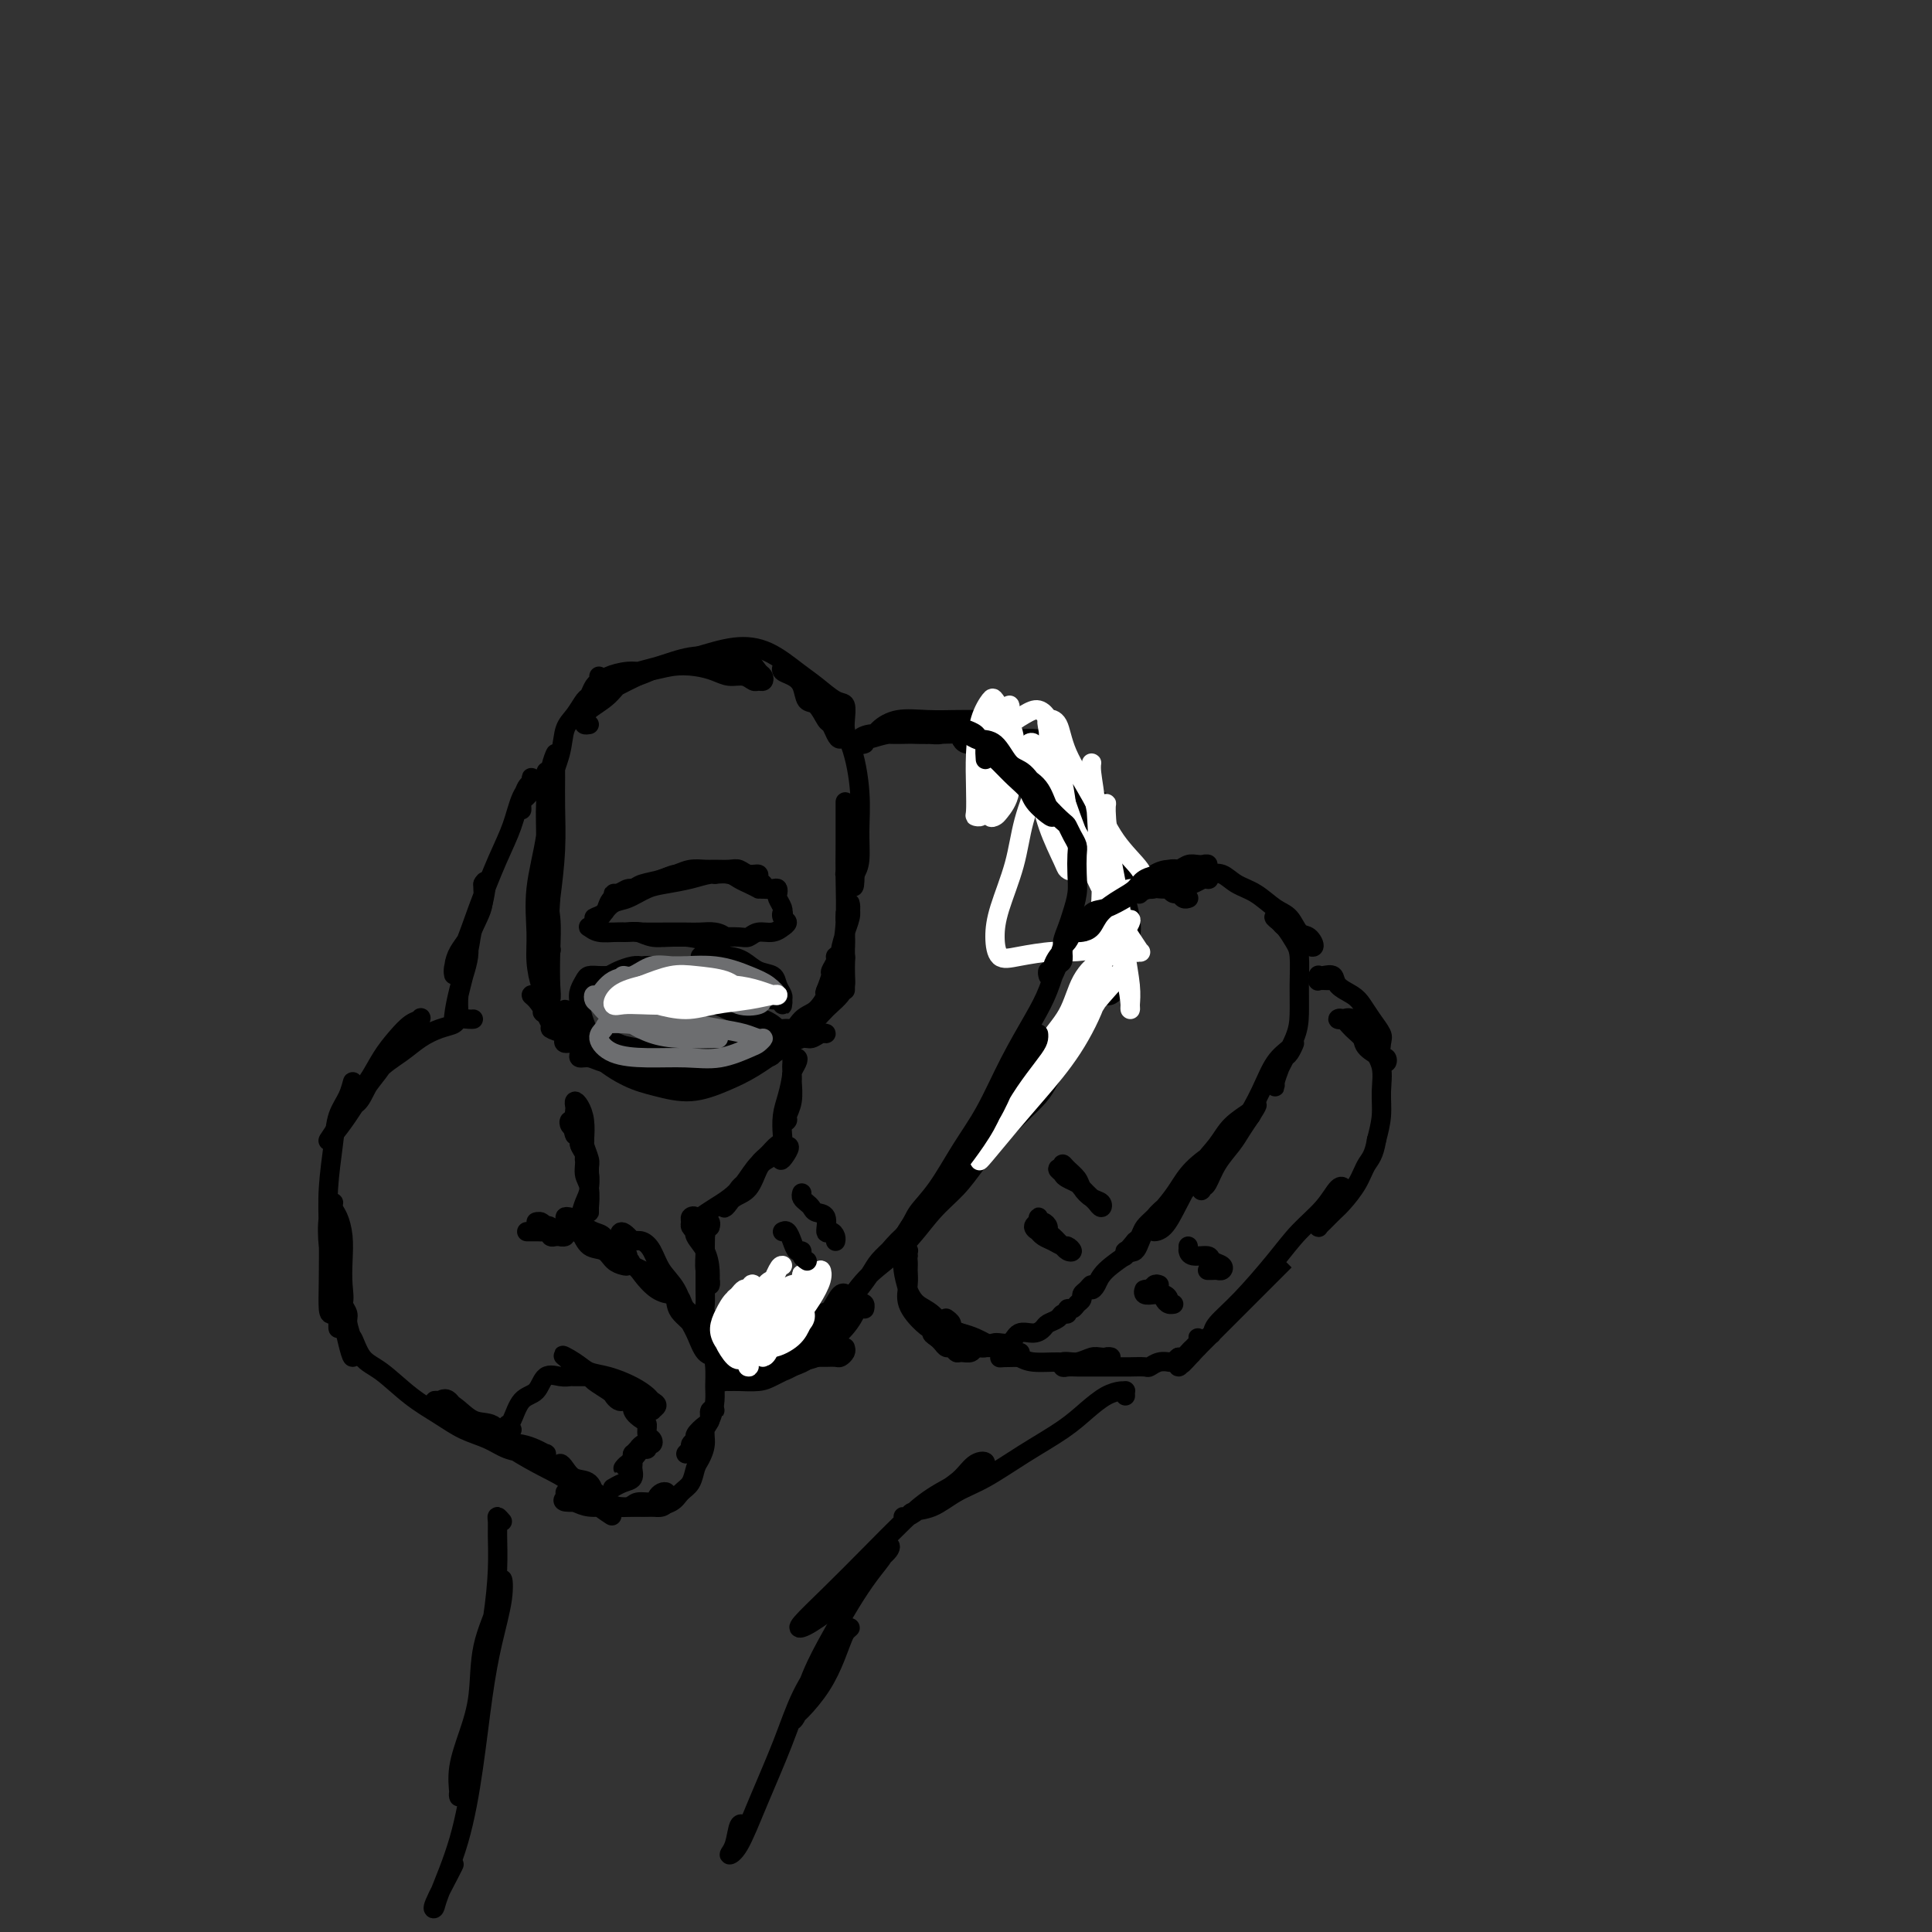 <svg viewBox='0 0 400 400' version='1.1' xmlns='http://www.w3.org/2000/svg' xmlns:xlink='http://www.w3.org/1999/xlink'><rect x="0" y="0" width="400" height="400" fill="#333333" stroke="none"/><g fill='none' stroke='#000000' stroke-width='4' stroke-linecap='round' stroke-linejoin='round'><path d='M122,150c-0.419,0.069 -0.838,0.138 -1,0c-0.162,-0.138 -0.069,-0.484 0,-1c0.069,-0.516 0.112,-1.203 1,-2c0.888,-0.797 2.620,-1.702 4,-3c1.380,-1.298 2.407,-2.987 4,-4c1.593,-1.013 3.750,-1.351 6,-2c2.250,-0.649 4.592,-1.611 7,-2c2.408,-0.389 4.881,-0.206 7,0c2.119,0.206 3.885,0.433 5,1c1.115,0.567 1.578,1.474 2,2c0.422,0.526 0.801,0.673 1,1c0.199,0.327 0.216,0.835 0,1c-0.216,0.165 -0.665,-0.011 -1,0c-0.335,0.011 -0.556,0.210 -1,0c-0.444,-0.210 -1.111,-0.828 -2,-1c-0.889,-0.172 -2.002,0.101 -3,0c-0.998,-0.101 -1.883,-0.578 -3,-1c-1.117,-0.422 -2.468,-0.790 -4,-1c-1.532,-0.210 -3.247,-0.264 -5,0c-1.753,0.264 -3.545,0.844 -5,1c-1.455,0.156 -2.574,-0.112 -4,0c-1.426,0.112 -3.160,0.605 -4,1c-0.840,0.395 -0.785,0.692 -1,1c-0.215,0.308 -0.701,0.627 -1,1c-0.299,0.373 -0.410,0.801 0,1c0.410,0.199 1.341,0.169 2,0c0.659,-0.169 1.045,-0.477 2,-1c0.955,-0.523 2.477,-1.262 4,-2'/><path d='M132,140c2.051,-0.674 3.178,-1.359 5,-2c1.822,-0.641 4.338,-1.239 7,-2c2.662,-0.761 5.469,-1.685 8,-2c2.531,-0.315 4.787,-0.020 7,1c2.213,1.020 4.383,2.766 6,4c1.617,1.234 2.682,1.955 4,3c1.318,1.045 2.890,2.412 4,3c1.110,0.588 1.759,0.396 2,1c0.241,0.604 0.076,2.002 0,3c-0.076,0.998 -0.062,1.595 0,2c0.062,0.405 0.172,0.619 0,1c-0.172,0.381 -0.626,0.928 -1,1c-0.374,0.072 -0.667,-0.332 -1,-1c-0.333,-0.668 -0.704,-1.600 -1,-2c-0.296,-0.400 -0.516,-0.268 -1,-1c-0.484,-0.732 -1.233,-2.329 -2,-3c-0.767,-0.671 -1.551,-0.418 -2,-1c-0.449,-0.582 -0.564,-2.000 -1,-3c-0.436,-1.000 -1.194,-1.583 -2,-2c-0.806,-0.417 -1.661,-0.667 -2,-1c-0.339,-0.333 -0.164,-0.748 0,-1c0.164,-0.252 0.316,-0.340 1,0c0.684,0.340 1.900,1.110 3,2c1.100,0.890 2.084,1.902 3,3c0.916,1.098 1.763,2.282 3,4c1.237,1.718 2.865,3.969 4,7c1.135,3.031 1.779,6.843 2,10c0.221,3.157 0.021,5.658 0,8c-0.021,2.342 0.137,4.526 0,6c-0.137,1.474 -0.568,2.237 -1,3'/><path d='M177,181c-0.011,4.466 -0.539,2.130 -1,1c-0.461,-1.130 -0.856,-1.054 -1,-1c-0.144,0.054 -0.039,0.086 0,-1c0.039,-1.086 0.010,-3.290 0,-5c-0.010,-1.710 -0.003,-2.928 0,-4c0.003,-1.072 0.001,-1.999 0,-3c-0.001,-1.001 0.001,-2.076 0,-2c-0.001,0.076 -0.003,1.302 0,3c0.003,1.698 0.011,3.866 0,6c-0.011,2.134 -0.041,4.233 0,7c0.041,2.767 0.154,6.203 0,9c-0.154,2.797 -0.573,4.955 -1,7c-0.427,2.045 -0.862,3.976 -1,5c-0.138,1.024 0.019,1.140 0,1c-0.019,-0.140 -0.215,-0.537 0,-1c0.215,-0.463 0.842,-0.994 1,-2c0.158,-1.006 -0.154,-2.489 0,-4c0.154,-1.511 0.773,-3.052 1,-4c0.227,-0.948 0.061,-1.303 0,-2c-0.061,-0.697 -0.016,-1.737 0,-2c0.016,-0.263 0.004,0.250 0,1c-0.004,0.750 -0.001,1.737 0,3c0.001,1.263 0.000,2.800 0,4c-0.000,1.200 -0.000,2.061 0,3c0.000,0.939 0.000,1.956 0,3c-0.000,1.044 -0.000,2.115 0,2c0.000,-0.115 0.000,-1.416 0,-3c-0.000,-1.584 -0.000,-3.453 0,-5c0.000,-1.547 0.000,-2.774 0,-4'/><path d='M175,193c0.225,-2.321 0.789,-3.122 1,-4c0.211,-0.878 0.071,-1.831 0,-2c-0.071,-0.169 -0.072,0.446 0,1c0.072,0.554 0.215,1.047 0,2c-0.215,0.953 -0.790,2.367 -1,3c-0.210,0.633 -0.056,0.484 0,1c0.056,0.516 0.015,1.695 0,2c-0.015,0.305 -0.004,-0.264 0,-1c0.004,-0.736 0.001,-1.639 0,-2c-0.001,-0.361 -0.001,-0.181 0,0'/><path d='M119,211c-0.309,-0.286 -0.617,-0.573 -1,-1c-0.383,-0.427 -0.839,-0.996 -1,-1c-0.161,-0.004 -0.026,0.557 0,1c0.026,0.443 -0.056,0.769 0,1c0.056,0.231 0.249,0.365 1,1c0.751,0.635 2.060,1.769 3,3c0.940,1.231 1.509,2.559 3,4c1.491,1.441 3.902,2.995 6,4c2.098,1.005 3.884,1.461 6,2c2.116,0.539 4.563,1.160 7,1c2.437,-0.160 4.865,-1.099 7,-2c2.135,-0.901 3.976,-1.762 6,-3c2.024,-1.238 4.232,-2.853 6,-4c1.768,-1.147 3.095,-1.825 4,-2c0.905,-0.175 1.386,0.152 2,0c0.614,-0.152 1.361,-0.784 2,-1c0.639,-0.216 1.170,-0.016 1,0c-0.170,0.016 -1.041,-0.151 -2,0c-0.959,0.151 -2.007,0.619 -3,1c-0.993,0.381 -1.933,0.673 -3,1c-1.067,0.327 -2.262,0.687 -4,1c-1.738,0.313 -4.018,0.578 -6,1c-1.982,0.422 -3.667,1.001 -6,1c-2.333,-0.001 -5.314,-0.580 -8,-1c-2.686,-0.420 -5.076,-0.679 -7,-1c-1.924,-0.321 -3.382,-0.705 -5,-1c-1.618,-0.295 -3.397,-0.503 -5,-1c-1.603,-0.497 -3.029,-1.285 -4,-2c-0.971,-0.715 -1.485,-1.358 -2,-2'/><path d='M116,211c-5.426,-1.585 -3.490,-1.548 -3,-2c0.490,-0.452 -0.465,-1.394 -1,-2c-0.535,-0.606 -0.651,-0.875 -1,-1c-0.349,-0.125 -0.930,-0.106 -1,0c-0.070,0.106 0.373,0.300 1,1c0.627,0.700 1.439,1.907 2,3c0.561,1.093 0.870,2.072 2,3c1.130,0.928 3.081,1.806 5,3c1.919,1.194 3.805,2.704 6,4c2.195,1.296 4.698,2.376 7,3c2.302,0.624 4.404,0.790 7,1c2.596,0.210 5.686,0.463 8,0c2.314,-0.463 3.851,-1.643 6,-3c2.149,-1.357 4.908,-2.891 7,-4c2.092,-1.109 3.517,-1.792 5,-3c1.483,-1.208 3.024,-2.941 4,-4c0.976,-1.059 1.386,-1.443 2,-2c0.614,-0.557 1.433,-1.288 2,-2c0.567,-0.712 0.881,-1.406 1,-2c0.119,-0.594 0.042,-1.088 0,-2c-0.042,-0.912 -0.049,-2.243 0,-3c0.049,-0.757 0.153,-0.942 0,-1c-0.153,-0.058 -0.562,0.010 -1,0c-0.438,-0.010 -0.905,-0.099 -1,0c-0.095,0.099 0.181,0.387 0,1c-0.181,0.613 -0.818,1.550 -1,2c-0.182,0.450 0.091,0.414 0,1c-0.091,0.586 -0.545,1.793 -1,3'/><path d='M171,205c-0.537,0.991 0.122,0.468 0,1c-0.122,0.532 -1.025,2.121 -2,3c-0.975,0.879 -2.024,1.050 -3,2c-0.976,0.950 -1.881,2.679 -3,4c-1.119,1.321 -2.451,2.235 -4,3c-1.549,0.765 -3.314,1.382 -5,2c-1.686,0.618 -3.295,1.239 -5,2c-1.705,0.761 -3.508,1.662 -5,2c-1.492,0.338 -2.674,0.112 -4,0c-1.326,-0.112 -2.797,-0.109 -4,0c-1.203,0.109 -2.138,0.325 -3,0c-0.862,-0.325 -1.651,-1.191 -3,-2c-1.349,-0.809 -3.258,-1.562 -4,-2c-0.742,-0.438 -0.318,-0.562 -1,-1c-0.682,-0.438 -2.470,-1.189 -3,-2c-0.530,-0.811 0.198,-1.681 0,-2c-0.198,-0.319 -1.321,-0.085 -2,0c-0.679,0.085 -0.914,0.023 -1,0c-0.086,-0.023 -0.025,-0.007 0,0c0.025,0.007 0.012,0.003 0,0'/><path d='M124,140c0.088,0.367 0.176,0.735 0,1c-0.176,0.265 -0.614,0.429 -1,1c-0.386,0.571 -0.718,1.550 -1,2c-0.282,0.450 -0.513,0.370 -1,1c-0.487,0.630 -1.228,1.969 -2,3c-0.772,1.031 -1.573,1.752 -2,3c-0.427,1.248 -0.478,3.021 -1,5c-0.522,1.979 -1.514,4.162 -2,7c-0.486,2.838 -0.467,6.329 -1,10c-0.533,3.671 -1.617,7.521 -2,11c-0.383,3.479 -0.065,6.586 0,9c0.065,2.414 -0.122,4.133 0,6c0.122,1.867 0.555,3.882 1,5c0.445,1.118 0.904,1.340 1,2c0.096,0.660 -0.169,1.757 0,2c0.169,0.243 0.774,-0.367 1,-1c0.226,-0.633 0.075,-1.290 0,-3c-0.075,-1.710 -0.073,-4.475 0,-7c0.073,-2.525 0.219,-4.812 0,-7c-0.219,-2.188 -0.801,-4.279 -1,-7c-0.199,-2.721 -0.015,-6.073 0,-9c0.015,-2.927 -0.140,-5.428 0,-8c0.140,-2.572 0.573,-5.213 1,-7c0.427,-1.787 0.847,-2.719 1,-3c0.153,-0.281 0.038,0.091 0,1c-0.038,0.909 0.000,2.357 0,4c-0.000,1.643 -0.038,3.481 0,6c0.038,2.519 0.154,5.720 0,9c-0.154,3.280 -0.577,6.640 -1,10'/><path d='M114,186c-0.365,6.692 -0.778,8.423 -1,10c-0.222,1.577 -0.252,3.002 0,3c0.252,-0.002 0.786,-1.429 1,-2c0.214,-0.571 0.107,-0.285 0,0'/><path d='M129,185c-0.292,0.009 -0.585,0.017 -1,0c-0.415,-0.017 -0.953,-0.060 -1,0c-0.047,0.060 0.395,0.223 1,0c0.605,-0.223 1.372,-0.833 2,-1c0.628,-0.167 1.115,0.109 2,0c0.885,-0.109 2.166,-0.604 3,-1c0.834,-0.396 1.219,-0.695 2,-1c0.781,-0.305 1.956,-0.617 3,-1c1.044,-0.383 1.956,-0.836 3,-1c1.044,-0.164 2.218,-0.040 3,0c0.782,0.040 1.170,-0.004 2,0c0.830,0.004 2.102,0.057 3,0c0.898,-0.057 1.421,-0.223 2,0c0.579,0.223 1.214,0.834 2,1c0.786,0.166 1.723,-0.113 2,0c0.277,0.113 -0.106,0.620 0,1c0.106,0.380 0.702,0.635 1,1c0.298,0.365 0.298,0.841 0,1c-0.298,0.159 -0.894,0.000 -1,0c-0.106,-0.000 0.278,0.157 0,0c-0.278,-0.157 -1.219,-0.630 -2,-1c-0.781,-0.370 -1.403,-0.638 -2,-1c-0.597,-0.362 -1.171,-0.818 -2,-1c-0.829,-0.182 -1.915,-0.091 -3,0'/><path d='M148,181c-2.243,-0.297 -2.851,-0.038 -4,0c-1.149,0.038 -2.839,-0.145 -4,0c-1.161,0.145 -1.793,0.619 -3,1c-1.207,0.381 -2.990,0.669 -4,1c-1.010,0.331 -1.246,0.705 -2,1c-0.754,0.295 -2.027,0.510 -3,1c-0.973,0.490 -1.645,1.254 -2,2c-0.355,0.746 -0.391,1.475 -1,2c-0.609,0.525 -1.791,0.846 -2,1c-0.209,0.154 0.555,0.140 1,0c0.445,-0.140 0.571,-0.405 1,-1c0.429,-0.595 1.160,-1.521 2,-2c0.840,-0.479 1.788,-0.510 3,-1c1.212,-0.490 2.688,-1.439 4,-2c1.312,-0.561 2.461,-0.736 4,-1c1.539,-0.264 3.467,-0.618 5,-1c1.533,-0.382 2.672,-0.792 4,-1c1.328,-0.208 2.846,-0.213 4,0c1.154,0.213 1.945,0.645 3,1c1.055,0.355 2.374,0.634 3,1c0.626,0.366 0.559,0.818 1,1c0.441,0.182 1.390,0.094 2,0c0.610,-0.094 0.881,-0.193 1,0c0.119,0.193 0.084,0.679 0,1c-0.084,0.321 -0.218,0.478 0,1c0.218,0.522 0.790,1.410 1,2c0.210,0.590 0.060,0.883 0,1c-0.060,0.117 -0.030,0.059 0,0'/><path d='M162,189c0.330,0.724 0.157,0.035 0,0c-0.157,-0.035 -0.296,0.583 0,1c0.296,0.417 1.026,0.633 1,1c-0.026,0.367 -0.808,0.887 -1,1c-0.192,0.113 0.207,-0.180 0,0c-0.207,0.180 -1.021,0.833 -2,1c-0.979,0.167 -2.124,-0.151 -3,0c-0.876,0.151 -1.483,0.773 -2,1c-0.517,0.227 -0.943,0.061 -2,0c-1.057,-0.061 -2.744,-0.017 -4,0c-1.256,0.017 -2.083,0.005 -3,0c-0.917,-0.005 -1.926,-0.005 -3,0c-1.074,0.005 -2.213,0.015 -3,0c-0.787,-0.015 -1.222,-0.057 -2,0c-0.778,0.057 -1.900,0.211 -3,0c-1.100,-0.211 -2.178,-0.789 -3,-1c-0.822,-0.211 -1.388,-0.057 -2,0c-0.612,0.057 -1.271,0.015 -2,0c-0.729,-0.015 -1.528,-0.004 -2,0c-0.472,0.004 -0.615,0.001 -1,0c-0.385,-0.001 -1.010,-0.000 -1,0c0.010,0.000 0.657,0.000 1,0c0.343,-0.000 0.384,-0.000 1,0c0.616,0.000 1.808,0.000 3,0'/><path d='M129,193c1.343,-0.065 2.702,-0.227 4,0c1.298,0.227 2.535,0.843 4,1c1.465,0.157 3.158,-0.144 5,0c1.842,0.144 3.833,0.732 5,1c1.167,0.268 1.509,0.215 2,0c0.491,-0.215 1.129,-0.594 1,-1c-0.129,-0.406 -1.026,-0.841 -2,-1c-0.974,-0.159 -2.024,-0.043 -3,0c-0.976,0.043 -1.879,0.013 -3,0c-1.121,-0.013 -2.462,-0.007 -4,0c-1.538,0.007 -3.274,0.016 -5,0c-1.726,-0.016 -3.440,-0.057 -5,0c-1.560,0.057 -2.964,0.211 -4,0c-1.036,-0.211 -1.703,-0.789 -2,-1c-0.297,-0.211 -0.224,-0.057 0,0c0.224,0.057 0.599,0.015 1,0c0.401,-0.015 0.829,-0.004 1,0c0.171,0.004 0.086,0.002 0,0'/><path d='M179,154c-0.372,0.125 -0.744,0.250 -1,0c-0.256,-0.250 -0.395,-0.876 0,-1c0.395,-0.124 1.323,0.254 2,0c0.677,-0.254 1.104,-1.140 2,-2c0.896,-0.860 2.262,-1.694 4,-2c1.738,-0.306 3.847,-0.083 6,0c2.153,0.083 4.349,0.025 6,0c1.651,-0.025 2.756,-0.017 4,0c1.244,0.017 2.626,0.042 3,0c0.374,-0.042 -0.259,-0.151 -1,0c-0.741,0.151 -1.590,0.562 -2,1c-0.410,0.438 -0.381,0.902 -1,1c-0.619,0.098 -1.887,-0.170 -3,0c-1.113,0.170 -2.073,0.777 -3,1c-0.927,0.223 -1.823,0.063 -3,0c-1.177,-0.063 -2.637,-0.030 -4,0c-1.363,0.030 -2.631,0.057 -4,0c-1.369,-0.057 -2.840,-0.197 -4,0c-1.160,0.197 -2.010,0.733 -2,1c0.010,0.267 0.879,0.267 2,0c1.121,-0.267 2.494,-0.801 4,-1c1.506,-0.199 3.146,-0.064 5,0c1.854,0.064 3.922,0.056 6,0c2.078,-0.056 4.165,-0.159 6,0c1.835,0.159 3.417,0.579 5,1'/><path d='M206,153c4.973,0.168 4.405,0.086 5,0c0.595,-0.086 2.354,-0.178 4,0c1.646,0.178 3.181,0.626 4,1c0.819,0.374 0.922,0.675 1,1c0.078,0.325 0.130,0.675 0,1c-0.130,0.325 -0.441,0.623 -1,1c-0.559,0.377 -1.364,0.831 -2,1c-0.636,0.169 -1.101,0.053 -2,0c-0.899,-0.053 -2.233,-0.043 -3,0c-0.767,0.043 -0.968,0.118 -2,0c-1.032,-0.118 -2.894,-0.428 -4,-1c-1.106,-0.572 -1.457,-1.407 -2,-2c-0.543,-0.593 -1.279,-0.943 -2,-1c-0.721,-0.057 -1.426,0.180 -2,0c-0.574,-0.180 -1.018,-0.778 -1,-1c0.018,-0.222 0.499,-0.069 1,0c0.501,0.069 1.022,0.055 2,0c0.978,-0.055 2.411,-0.150 4,0c1.589,0.150 3.332,0.546 5,1c1.668,0.454 3.260,0.965 5,2c1.740,1.035 3.629,2.594 5,4c1.371,1.406 2.225,2.661 3,4c0.775,1.339 1.473,2.764 2,4c0.527,1.236 0.884,2.284 1,3c0.116,0.716 -0.010,1.099 0,1c0.010,-0.099 0.157,-0.681 0,-1c-0.157,-0.319 -0.616,-0.377 -1,-1c-0.384,-0.623 -0.692,-1.812 -1,-3'/><path d='M225,167c-0.542,-0.685 -0.898,-0.397 -1,-1c-0.102,-0.603 0.049,-2.098 0,-2c-0.049,0.098 -0.296,1.789 0,3c0.296,1.211 1.137,1.943 2,3c0.863,1.057 1.749,2.440 2,4c0.251,1.560 -0.133,3.296 0,5c0.133,1.704 0.782,3.376 1,5c0.218,1.624 0.006,3.201 0,4c-0.006,0.799 0.195,0.822 0,1c-0.195,0.178 -0.784,0.511 -1,0c-0.216,-0.511 -0.058,-1.866 0,-3c0.058,-1.134 0.016,-2.045 0,-3c-0.016,-0.955 -0.005,-1.953 0,-3c0.005,-1.047 0.004,-2.143 0,-3c-0.004,-0.857 -0.011,-1.475 0,-2c0.011,-0.525 0.042,-0.958 0,-1c-0.042,-0.042 -0.155,0.306 0,1c0.155,0.694 0.578,1.733 1,3c0.422,1.267 0.842,2.762 1,4c0.158,1.238 0.053,2.219 0,3c-0.053,0.781 -0.053,1.361 0,2c0.053,0.639 0.158,1.337 0,1c-0.158,-0.337 -0.578,-1.709 -1,-3c-0.422,-1.291 -0.845,-2.501 -1,-4c-0.155,-1.499 -0.042,-3.288 0,-5c0.042,-1.712 0.011,-3.345 0,-5c-0.011,-1.655 -0.003,-3.330 0,-4c0.003,-0.670 0.002,-0.335 0,0'/><path d='M228,167c-0.300,-2.909 -0.048,0.319 0,2c0.048,1.681 -0.106,1.817 0,3c0.106,1.183 0.473,3.415 1,5c0.527,1.585 1.214,2.524 2,4c0.786,1.476 1.671,3.487 2,5c0.329,1.513 0.103,2.526 0,3c-0.103,0.474 -0.081,0.408 0,0c0.081,-0.408 0.222,-1.159 0,-2c-0.222,-0.841 -0.807,-1.773 -1,-3c-0.193,-1.227 0.004,-2.748 0,-4c-0.004,-1.252 -0.210,-2.235 0,-2c0.210,0.235 0.837,1.689 1,3c0.163,1.311 -0.138,2.479 0,4c0.138,1.521 0.714,3.394 1,5c0.286,1.606 0.280,2.946 0,4c-0.280,1.054 -0.834,1.823 -1,3c-0.166,1.177 0.057,2.761 0,4c-0.057,1.239 -0.394,2.133 -1,3c-0.606,0.867 -1.480,1.707 -2,2c-0.520,0.293 -0.686,0.037 -1,0c-0.314,-0.037 -0.774,0.144 -1,0c-0.226,-0.144 -0.216,-0.611 0,-1c0.216,-0.389 0.638,-0.698 1,-1c0.362,-0.302 0.664,-0.596 1,-1c0.336,-0.404 0.706,-0.916 1,-1c0.294,-0.084 0.513,0.262 0,1c-0.513,0.738 -1.756,1.869 -3,3'/><path d='M228,206c-1.097,1.070 -1.839,2.745 -3,5c-1.161,2.255 -2.739,5.091 -5,8c-2.261,2.909 -5.203,5.892 -7,8c-1.797,2.108 -2.448,3.341 -3,4c-0.552,0.659 -1.004,0.743 -1,1c0.004,0.257 0.466,0.686 1,0c0.534,-0.686 1.142,-2.488 2,-4c0.858,-1.512 1.968,-2.736 3,-4c1.032,-1.264 1.988,-2.569 3,-4c1.012,-1.431 2.081,-2.988 3,-4c0.919,-1.012 1.688,-1.479 2,-2c0.312,-0.521 0.167,-1.095 0,-1c-0.167,0.095 -0.357,0.858 -1,2c-0.643,1.142 -1.737,2.662 -3,4c-1.263,1.338 -2.693,2.492 -4,4c-1.307,1.508 -2.492,3.369 -4,5c-1.508,1.631 -3.341,3.031 -5,5c-1.659,1.969 -3.144,4.507 -4,6c-0.856,1.493 -1.083,1.943 -1,2c0.083,0.057 0.477,-0.278 1,-1c0.523,-0.722 1.176,-1.832 2,-3c0.824,-1.168 1.819,-2.395 3,-4c1.181,-1.605 2.549,-3.588 4,-5c1.451,-1.412 2.987,-2.255 4,-3c1.013,-0.745 1.504,-1.393 2,-2c0.496,-0.607 0.998,-1.171 1,-1c0.002,0.171 -0.497,1.079 -1,2c-0.503,0.921 -1.011,1.855 -2,3c-0.989,1.145 -2.459,2.501 -4,4c-1.541,1.499 -3.155,3.143 -5,5c-1.845,1.857 -3.923,3.929 -6,6'/><path d='M200,242c-3.617,3.748 -5.160,5.618 -7,8c-1.840,2.382 -3.976,5.277 -5,7c-1.024,1.723 -0.934,2.274 -1,2c-0.066,-0.274 -0.287,-1.375 0,-2c0.287,-0.625 1.081,-0.775 2,-2c0.919,-1.225 1.961,-3.525 3,-5c1.039,-1.475 2.074,-2.125 3,-3c0.926,-0.875 1.742,-1.975 3,-3c1.258,-1.025 2.956,-1.976 4,-3c1.044,-1.024 1.432,-2.122 2,-3c0.568,-0.878 1.316,-1.538 1,-1c-0.316,0.538 -1.697,2.273 -3,4c-1.303,1.727 -2.529,3.445 -4,5c-1.471,1.555 -3.188,2.949 -5,5c-1.812,2.051 -3.719,4.761 -6,7c-2.281,2.239 -4.936,4.006 -7,6c-2.064,1.994 -3.539,4.214 -4,5c-0.461,0.786 0.091,0.139 1,-1c0.909,-1.139 2.176,-2.769 3,-4c0.824,-1.231 1.204,-2.063 2,-3c0.796,-0.937 2.009,-1.981 3,-3c0.991,-1.019 1.761,-2.014 3,-3c1.239,-0.986 2.947,-1.962 3,-2c0.053,-0.038 -1.551,0.861 -3,2c-1.449,1.139 -2.745,2.518 -4,4c-1.255,1.482 -2.470,3.067 -4,5c-1.530,1.933 -3.373,4.213 -5,6c-1.627,1.787 -3.036,3.082 -4,4c-0.964,0.918 -1.482,1.459 -2,2'/><path d='M169,276c-5.219,5.236 -0.767,-0.673 1,-3c1.767,-2.327 0.850,-1.071 1,-1c0.150,0.071 1.369,-1.042 2,-2c0.631,-0.958 0.676,-1.761 1,-2c0.324,-0.239 0.928,0.086 1,0c0.072,-0.086 -0.387,-0.583 -1,0c-0.613,0.583 -1.378,2.247 -2,3c-0.622,0.753 -1.099,0.596 -2,1c-0.901,0.404 -2.227,1.369 -3,2c-0.773,0.631 -0.995,0.929 -1,1c-0.005,0.071 0.206,-0.086 0,0c-0.206,0.086 -0.830,0.414 -1,0c-0.170,-0.414 0.112,-1.571 0,-2c-0.112,-0.429 -0.618,-0.129 -1,0c-0.382,0.129 -0.638,0.086 -1,0c-0.362,-0.086 -0.828,-0.215 -1,0c-0.172,0.215 -0.049,0.776 0,1c0.049,0.224 0.025,0.112 0,0'/><path d='M175,279c0.098,0.309 0.197,0.619 0,1c-0.197,0.381 -0.688,0.834 -1,1c-0.312,0.166 -0.444,0.044 -1,0c-0.556,-0.044 -1.537,-0.011 -2,0c-0.463,0.011 -0.407,0.001 -1,0c-0.593,-0.001 -1.834,0.008 -3,0c-1.166,-0.008 -2.256,-0.033 -3,0c-0.744,0.033 -1.141,0.125 -2,0c-0.859,-0.125 -2.181,-0.467 -3,-1c-0.819,-0.533 -1.136,-1.256 -2,-2c-0.864,-0.744 -2.275,-1.510 -3,-2c-0.725,-0.490 -0.762,-0.704 -1,-1c-0.238,-0.296 -0.675,-0.676 -1,-1c-0.325,-0.324 -0.538,-0.594 -1,-1c-0.462,-0.406 -1.173,-0.950 -1,-1c0.173,-0.050 1.229,0.393 2,1c0.771,0.607 1.258,1.378 2,2c0.742,0.622 1.739,1.096 3,2c1.261,0.904 2.784,2.239 4,3c1.216,0.761 2.124,0.950 3,1c0.876,0.050 1.719,-0.038 2,0c0.281,0.038 -0.001,0.203 0,0c0.001,-0.203 0.286,-0.772 0,-1c-0.286,-0.228 -1.143,-0.114 -2,0'/><path d='M164,280c1.917,1.119 -0.292,-0.082 -2,-1c-1.708,-0.918 -2.917,-1.552 -4,-2c-1.083,-0.448 -2.041,-0.710 -3,-1c-0.959,-0.290 -1.918,-0.610 -3,-1c-1.082,-0.390 -2.286,-0.852 -3,-1c-0.714,-0.148 -0.936,0.017 -1,0c-0.064,-0.017 0.032,-0.215 0,0c-0.032,0.215 -0.191,0.843 0,1c0.191,0.157 0.732,-0.158 1,0c0.268,0.158 0.264,0.789 0,1c-0.264,0.211 -0.789,0.001 -1,0c-0.211,-0.001 -0.108,0.207 0,0c0.108,-0.207 0.221,-0.828 0,-1c-0.221,-0.172 -0.777,0.106 -1,0c-0.223,-0.106 -0.112,-0.596 0,-1c0.112,-0.404 0.226,-0.723 0,-1c-0.226,-0.277 -0.793,-0.514 -1,-1c-0.207,-0.486 -0.055,-1.222 0,-2c0.055,-0.778 0.014,-1.599 0,-3c-0.014,-1.401 -0.000,-3.381 0,-5c0.000,-1.619 -0.014,-2.876 0,-4c0.014,-1.124 0.055,-2.116 0,-3c-0.055,-0.884 -0.207,-1.661 0,-2c0.207,-0.339 0.773,-0.240 1,0c0.227,0.240 0.113,0.620 0,1'/><path d='M147,254c-0.076,-2.456 -0.767,0.406 -1,2c-0.233,1.594 -0.009,1.922 0,3c0.009,1.078 -0.195,2.907 0,4c0.195,1.093 0.791,1.450 1,2c0.209,0.550 0.031,1.294 0,1c-0.031,-0.294 0.084,-1.627 0,-3c-0.084,-1.373 -0.366,-2.785 -1,-4c-0.634,-1.215 -1.620,-2.231 -2,-3c-0.380,-0.769 -0.155,-1.289 0,-2c0.155,-0.711 0.242,-1.612 0,-2c-0.242,-0.388 -0.811,-0.262 -1,0c-0.189,0.262 0.002,0.659 0,1c-0.002,0.341 -0.197,0.627 0,1c0.197,0.373 0.785,0.832 1,1c0.215,0.168 0.058,0.045 0,0c-0.058,-0.045 -0.016,-0.012 0,0c0.016,0.012 0.004,0.003 0,0c-0.004,-0.003 -0.002,-0.002 0,0'/><path d='M144,255c0.006,0.289 0.021,-0.488 0,-1c-0.021,-0.512 -0.077,-0.758 0,-1c0.077,-0.242 0.289,-0.481 1,-1c0.711,-0.519 1.923,-1.318 3,-2c1.077,-0.682 2.020,-1.248 3,-2c0.980,-0.752 1.998,-1.692 3,-3c1.002,-1.308 1.990,-2.985 3,-4c1.010,-1.015 2.044,-1.367 3,-2c0.956,-0.633 1.833,-1.547 2,-2c0.167,-0.453 -0.378,-0.446 -1,0c-0.622,0.446 -1.322,1.331 -2,2c-0.678,0.669 -1.336,1.123 -2,2c-0.664,0.877 -1.336,2.176 -2,3c-0.664,0.824 -1.321,1.173 -2,2c-0.679,0.827 -1.381,2.131 -2,3c-0.619,0.869 -1.156,1.303 -1,1c0.156,-0.303 1.006,-1.341 2,-2c0.994,-0.659 2.133,-0.937 3,-2c0.867,-1.063 1.462,-2.912 2,-4c0.538,-1.088 1.020,-1.417 2,-2c0.980,-0.583 2.459,-1.421 3,-2c0.541,-0.579 0.145,-0.897 0,-1c-0.145,-0.103 -0.039,0.011 0,0c0.039,-0.011 0.011,-0.146 0,0c-0.011,0.146 -0.006,0.573 0,1'/><path d='M162,238c2.785,-2.090 0.749,1.184 0,2c-0.749,0.816 -0.211,-0.826 0,-2c0.211,-1.174 0.095,-1.880 0,-3c-0.095,-1.120 -0.169,-2.654 0,-4c0.169,-1.346 0.581,-2.504 1,-4c0.419,-1.496 0.845,-3.331 1,-5c0.155,-1.669 0.037,-3.173 0,-3c-0.037,0.173 0.005,2.021 0,3c-0.005,0.979 -0.058,1.089 0,2c0.058,0.911 0.229,2.624 0,4c-0.229,1.376 -0.856,2.414 -1,3c-0.144,0.586 0.195,0.721 0,1c-0.195,0.279 -0.924,0.701 -1,0c-0.076,-0.701 0.503,-2.526 1,-4c0.497,-1.474 0.914,-2.599 1,-4c0.086,-1.401 -0.159,-3.079 0,-4c0.159,-0.921 0.722,-1.084 1,-1c0.278,0.084 0.270,0.414 0,1c-0.270,0.586 -0.804,1.427 -1,2c-0.196,0.573 -0.056,0.878 0,1c0.056,0.122 0.028,0.061 0,0'/><path d='M113,160c0.081,-0.233 0.162,-0.466 0,0c-0.162,0.466 -0.568,1.630 -1,2c-0.432,0.370 -0.890,-0.056 -1,0c-0.110,0.056 0.128,0.592 0,1c-0.128,0.408 -0.623,0.688 -1,1c-0.377,0.312 -0.637,0.654 -1,1c-0.363,0.346 -0.830,0.694 -1,1c-0.170,0.306 -0.043,0.569 0,1c0.043,0.431 0.001,1.031 0,1c-0.001,-0.031 0.038,-0.692 0,-1c-0.038,-0.308 -0.152,-0.263 0,-1c0.152,-0.737 0.571,-2.258 1,-3c0.429,-0.742 0.870,-0.707 1,-1c0.130,-0.293 -0.050,-0.915 0,-1c0.050,-0.085 0.330,0.368 0,1c-0.330,0.632 -1.271,1.442 -2,3c-0.729,1.558 -1.247,3.862 -2,6c-0.753,2.138 -1.743,4.109 -3,7c-1.257,2.891 -2.782,6.703 -4,10c-1.218,3.297 -2.128,6.079 -3,8c-0.872,1.921 -1.706,2.980 -2,4c-0.294,1.020 -0.048,2.002 0,2c0.048,-0.002 -0.103,-0.986 0,-2c0.103,-1.014 0.458,-2.058 1,-3c0.542,-0.942 1.269,-1.783 2,-3c0.731,-1.217 1.464,-2.811 2,-4c0.536,-1.189 0.875,-1.974 1,-3c0.125,-1.026 0.036,-2.293 0,-3c-0.036,-0.707 -0.018,-0.853 0,-1'/><path d='M100,183c1.041,-1.975 0.643,1.586 0,4c-0.643,2.414 -1.531,3.680 -2,5c-0.469,1.320 -0.519,2.693 -1,5c-0.481,2.307 -1.394,5.549 -2,8c-0.606,2.451 -0.906,4.113 -1,5c-0.094,0.887 0.017,0.999 0,1c-0.017,0.001 -0.162,-0.110 0,-1c0.162,-0.890 0.633,-2.560 1,-4c0.367,-1.440 0.632,-2.651 1,-4c0.368,-1.349 0.841,-2.837 1,-4c0.159,-1.163 0.004,-2.000 0,-2c-0.004,0.000 0.142,0.838 0,2c-0.142,1.162 -0.574,2.647 -1,4c-0.426,1.353 -0.846,2.572 -1,4c-0.154,1.428 -0.041,3.063 0,4c0.041,0.937 0.011,1.175 0,1c-0.011,-0.175 -0.003,-0.764 0,-1c0.003,-0.236 0.002,-0.118 0,0'/><path d='M98,211c-0.209,0.025 -0.418,0.051 -1,0c-0.582,-0.051 -1.536,-0.177 -2,0c-0.464,0.177 -0.438,0.657 -1,1c-0.562,0.343 -1.712,0.550 -3,1c-1.288,0.450 -2.715,1.143 -4,2c-1.285,0.857 -2.430,1.879 -4,3c-1.570,1.121 -3.566,2.340 -5,4c-1.434,1.660 -2.306,3.761 -3,5c-0.694,1.239 -1.210,1.617 -2,2c-0.790,0.383 -1.853,0.770 -2,1c-0.147,0.230 0.621,0.302 1,0c0.379,-0.302 0.370,-0.977 1,-2c0.630,-1.023 1.899,-2.393 3,-4c1.101,-1.607 2.032,-3.452 3,-5c0.968,-1.548 1.972,-2.798 3,-4c1.028,-1.202 2.081,-2.356 3,-3c0.919,-0.644 1.705,-0.777 2,-1c0.295,-0.223 0.099,-0.537 0,0c-0.099,0.537 -0.102,1.925 -1,3c-0.898,1.075 -2.692,1.839 -4,3c-1.308,1.161 -2.132,2.720 -3,4c-0.868,1.280 -1.781,2.281 -3,4c-1.219,1.719 -2.744,4.157 -4,6c-1.256,1.843 -2.244,3.092 -3,4c-0.756,0.908 -1.280,1.475 -1,1c0.280,-0.475 1.366,-1.993 2,-3c0.634,-1.007 0.817,-1.504 1,-2'/><path d='M71,231c0.475,-1.186 0.661,-2.152 1,-3c0.339,-0.848 0.830,-1.579 1,-2c0.170,-0.421 0.018,-0.532 0,-1c-0.018,-0.468 0.096,-1.293 0,-1c-0.096,0.293 -0.404,1.704 -1,3c-0.596,1.296 -1.480,2.477 -2,4c-0.520,1.523 -0.676,3.389 -1,6c-0.324,2.611 -0.817,5.969 -1,9c-0.183,3.031 -0.056,5.736 0,9c0.056,3.264 0.039,7.088 0,10c-0.039,2.912 -0.102,4.913 0,6c0.102,1.087 0.368,1.261 1,1c0.632,-0.261 1.631,-0.955 2,-2c0.369,-1.045 0.109,-2.440 0,-4c-0.109,-1.560 -0.067,-3.285 0,-5c0.067,-1.715 0.158,-3.420 0,-5c-0.158,-1.580 -0.565,-3.035 -1,-4c-0.435,-0.965 -0.898,-1.438 -1,-2c-0.102,-0.562 0.159,-1.212 0,-1c-0.159,0.212 -0.736,1.285 -1,3c-0.264,1.715 -0.214,4.073 0,6c0.214,1.927 0.593,3.423 1,5c0.407,1.577 0.841,3.234 1,5c0.159,1.766 0.043,3.642 0,5c-0.043,1.358 -0.011,2.200 0,2c0.011,-0.200 0.003,-1.440 0,-3c-0.003,-1.560 -0.001,-3.439 0,-5c0.001,-1.561 0.000,-2.805 0,-4c-0.000,-1.195 -0.000,-2.341 0,-3c0.000,-0.659 0.000,-0.829 0,-1'/><path d='M70,259c-0.003,-1.888 -0.012,0.392 0,2c0.012,1.608 0.045,2.546 0,4c-0.045,1.454 -0.169,3.426 0,5c0.169,1.574 0.630,2.752 1,4c0.370,1.248 0.650,2.567 1,4c0.350,1.433 0.769,2.980 1,3c0.231,0.020 0.272,-1.487 0,-3c-0.272,-1.513 -0.857,-3.031 -1,-4c-0.143,-0.969 0.158,-1.390 0,-2c-0.158,-0.610 -0.774,-1.408 -1,-2c-0.226,-0.592 -0.061,-0.979 0,-1c0.061,-0.021 0.016,0.323 0,1c-0.016,0.677 -0.005,1.688 0,2c0.005,0.312 0.005,-0.075 0,0c-0.005,0.075 -0.015,0.611 0,1c0.015,0.389 0.056,0.630 0,1c-0.056,0.370 -0.207,0.869 0,1c0.207,0.131 0.774,-0.105 1,0c0.226,0.105 0.113,0.553 0,1'/><path d='M72,276c0.305,0.943 0.566,0.300 1,1c0.434,0.700 1.041,2.744 2,4c0.959,1.256 2.269,1.726 4,3c1.731,1.274 3.883,3.353 6,5c2.117,1.647 4.197,2.861 6,4c1.803,1.139 3.327,2.204 5,3c1.673,0.796 3.496,1.325 5,2c1.504,0.675 2.690,1.497 4,2c1.310,0.503 2.745,0.685 4,1c1.255,0.315 2.331,0.761 3,1c0.669,0.239 0.931,0.271 1,0c0.069,-0.271 -0.053,-0.844 0,-1c0.053,-0.156 0.283,0.105 0,0c-0.283,-0.105 -1.079,-0.575 -2,-1c-0.921,-0.425 -1.968,-0.804 -3,-1c-1.032,-0.196 -2.048,-0.210 -3,-1c-0.952,-0.790 -1.839,-2.355 -3,-3c-1.161,-0.645 -2.596,-0.368 -4,-1c-1.404,-0.632 -2.777,-2.173 -4,-3c-1.223,-0.827 -2.295,-0.940 -3,-1c-0.705,-0.060 -1.044,-0.068 -1,0c0.044,0.068 0.469,0.212 1,0c0.531,-0.212 1.166,-0.780 2,0c0.834,0.780 1.867,2.906 3,4c1.133,1.094 2.366,1.155 4,2c1.634,0.845 3.670,2.475 6,4c2.330,1.525 4.954,2.945 7,4c2.046,1.055 3.512,1.746 5,3c1.488,1.254 2.996,3.073 4,4c1.004,0.927 1.502,0.964 2,1'/><path d='M124,312c5.161,3.478 1.562,1.174 0,0c-1.562,-1.174 -1.087,-1.219 -1,-2c0.087,-0.781 -0.212,-2.298 -1,-3c-0.788,-0.702 -2.063,-0.588 -3,-1c-0.937,-0.412 -1.536,-1.349 -2,-2c-0.464,-0.651 -0.795,-1.015 -1,-1c-0.205,0.015 -0.286,0.410 0,1c0.286,0.590 0.938,1.373 2,2c1.062,0.627 2.535,1.096 4,2c1.465,0.904 2.921,2.243 4,3c1.079,0.757 1.782,0.932 3,1c1.218,0.068 2.953,0.030 4,0c1.047,-0.030 1.406,-0.050 2,0c0.594,0.050 1.424,0.170 2,0c0.576,-0.170 0.897,-0.631 1,-1c0.103,-0.369 -0.012,-0.645 0,-1c0.012,-0.355 0.151,-0.790 0,-1c-0.151,-0.210 -0.591,-0.196 -1,0c-0.409,0.196 -0.787,0.574 -1,1c-0.213,0.426 -0.262,0.899 -1,1c-0.738,0.101 -2.165,-0.172 -3,0c-0.835,0.172 -1.080,0.788 -2,1c-0.920,0.212 -2.517,0.019 -4,0c-1.483,-0.019 -2.852,0.138 -4,0c-1.148,-0.138 -2.074,-0.569 -3,-1'/><path d='M119,311c-3.382,0.140 -2.338,-0.510 -2,-1c0.338,-0.490 -0.031,-0.821 0,-1c0.031,-0.179 0.461,-0.206 1,0c0.539,0.206 1.185,0.644 2,1c0.815,0.356 1.797,0.629 3,1c1.203,0.371 2.626,0.839 4,1c1.374,0.161 2.701,0.014 4,0c1.299,-0.014 2.572,0.106 4,0c1.428,-0.106 3.012,-0.436 4,-1c0.988,-0.564 1.379,-1.361 2,-2c0.621,-0.639 1.472,-1.120 2,-2c0.528,-0.880 0.734,-2.161 1,-3c0.266,-0.839 0.592,-1.238 1,-2c0.408,-0.762 0.899,-1.888 1,-3c0.101,-1.112 -0.187,-2.209 0,-3c0.187,-0.791 0.849,-1.277 1,-2c0.151,-0.723 -0.210,-1.684 0,-2c0.210,-0.316 0.991,0.013 1,0c0.009,-0.013 -0.753,-0.368 -1,0c-0.247,0.368 0.021,1.461 0,2c-0.021,0.539 -0.330,0.525 -1,1c-0.670,0.475 -1.701,1.438 -2,2c-0.299,0.562 0.132,0.722 0,1c-0.132,0.278 -0.829,0.672 -1,1c-0.171,0.328 0.185,0.588 0,1c-0.185,0.412 -0.910,0.975 -1,1c-0.090,0.025 0.455,-0.487 1,-1'/><path d='M143,300c-0.425,0.888 0.513,-0.891 1,-2c0.487,-1.109 0.523,-1.549 1,-2c0.477,-0.451 1.394,-0.915 2,-2c0.606,-1.085 0.902,-2.793 1,-4c0.098,-1.207 0.000,-1.913 0,-3c-0.000,-1.087 0.098,-2.556 0,-4c-0.098,-1.444 -0.393,-2.862 -1,-4c-0.607,-1.138 -1.525,-1.995 -2,-3c-0.475,-1.005 -0.506,-2.158 -1,-3c-0.494,-0.842 -1.451,-1.372 -2,-2c-0.549,-0.628 -0.690,-1.353 -1,-2c-0.310,-0.647 -0.788,-1.216 -1,-1c-0.212,0.216 -0.156,1.216 0,2c0.156,0.784 0.414,1.351 1,2c0.586,0.649 1.502,1.380 2,2c0.498,0.620 0.580,1.129 1,2c0.420,0.871 1.178,2.103 2,3c0.822,0.897 1.707,1.458 2,2c0.293,0.542 -0.005,1.066 0,1c0.005,-0.066 0.312,-0.723 0,-1c-0.312,-0.277 -1.242,-0.173 -2,-1c-0.758,-0.827 -1.344,-2.585 -2,-4c-0.656,-1.415 -1.383,-2.488 -2,-4c-0.617,-1.512 -1.124,-3.463 -2,-5c-0.876,-1.537 -2.121,-2.659 -3,-4c-0.879,-1.341 -1.390,-2.899 -2,-4c-0.610,-1.101 -1.317,-1.743 -2,-2c-0.683,-0.257 -1.341,-0.128 -2,0'/><path d='M131,257c-3.188,-3.760 -2.659,-1.159 -3,0c-0.341,1.159 -1.554,0.876 -2,1c-0.446,0.124 -0.125,0.656 0,1c0.125,0.344 0.054,0.499 1,1c0.946,0.501 2.908,1.349 4,2c1.092,0.651 1.315,1.104 2,2c0.685,0.896 1.834,2.234 3,3c1.166,0.766 2.350,0.959 3,1c0.650,0.041 0.765,-0.071 1,0c0.235,0.071 0.591,0.325 0,0c-0.591,-0.325 -2.129,-1.230 -3,-2c-0.871,-0.770 -1.076,-1.404 -2,-2c-0.924,-0.596 -2.565,-1.154 -4,-2c-1.435,-0.846 -2.662,-1.979 -4,-3c-1.338,-1.021 -2.787,-1.931 -4,-3c-1.213,-1.069 -2.189,-2.296 -3,-3c-0.811,-0.704 -1.456,-0.886 -2,-1c-0.544,-0.114 -0.987,-0.162 -1,0c-0.013,0.162 0.405,0.533 1,1c0.595,0.467 1.367,1.029 2,2c0.633,0.971 1.126,2.352 2,3c0.874,0.648 2.129,0.563 3,1c0.871,0.437 1.357,1.395 2,2c0.643,0.605 1.442,0.855 2,1c0.558,0.145 0.874,0.184 1,0c0.126,-0.184 0.063,-0.592 0,-1'/><path d='M130,261c1.670,0.971 -0.656,-1.103 -2,-2c-1.344,-0.897 -1.707,-0.618 -2,-1c-0.293,-0.382 -0.517,-1.424 -1,-2c-0.483,-0.576 -1.224,-0.687 -2,-1c-0.776,-0.313 -1.585,-0.828 -2,-1c-0.415,-0.172 -0.434,-0.001 -1,0c-0.566,0.001 -1.678,-0.169 -2,0c-0.322,0.169 0.144,0.676 1,1c0.856,0.324 2.100,0.466 3,1c0.900,0.534 1.455,1.461 2,2c0.545,0.539 1.078,0.691 2,1c0.922,0.309 2.231,0.775 3,1c0.769,0.225 0.997,0.211 1,0c0.003,-0.211 -0.218,-0.617 -1,-1c-0.782,-0.383 -2.124,-0.744 -3,-1c-0.876,-0.256 -1.284,-0.408 -2,-1c-0.716,-0.592 -1.739,-1.623 -3,-2c-1.261,-0.377 -2.759,-0.101 -4,0c-1.241,0.101 -2.224,0.027 -3,0c-0.776,-0.027 -1.343,-0.007 -2,0c-0.657,0.007 -1.402,0.002 -2,0c-0.598,-0.002 -1.047,-0.001 -1,0c0.047,0.001 0.590,0.000 1,0c0.410,-0.000 0.689,-0.000 1,0c0.311,0.000 0.656,0.000 1,0'/><path d='M112,255c-1.213,-0.061 0.254,-0.213 1,0c0.746,0.213 0.771,0.790 1,1c0.229,0.210 0.661,0.053 1,0c0.339,-0.053 0.586,-0.000 1,0c0.414,0.000 0.997,-0.051 1,0c0.003,0.051 -0.574,0.206 -1,0c-0.426,-0.206 -0.702,-0.772 -1,-1c-0.298,-0.228 -0.618,-0.117 -1,0c-0.382,0.117 -0.825,0.242 -1,0c-0.175,-0.242 -0.081,-0.850 0,-1c0.081,-0.150 0.150,0.160 0,0c-0.150,-0.160 -0.520,-0.789 -1,-1c-0.480,-0.211 -1.071,-0.004 -1,0c0.071,0.004 0.802,-0.195 1,0c0.198,0.195 -0.139,0.783 0,1c0.139,0.217 0.754,0.062 1,0c0.246,-0.062 0.123,-0.031 0,0'/><path d='M113,254c-0.071,-0.370 0.750,-0.295 1,0c0.250,0.295 -0.073,0.811 0,1c0.073,0.189 0.540,0.050 1,0c0.460,-0.050 0.911,-0.013 1,0c0.089,0.013 -0.183,0.001 0,0c0.183,-0.001 0.823,0.009 1,0c0.177,-0.009 -0.107,-0.036 0,0c0.107,0.036 0.607,0.135 1,0c0.393,-0.135 0.679,-0.505 1,-1c0.321,-0.495 0.675,-1.114 1,-2c0.325,-0.886 0.619,-2.038 1,-3c0.381,-0.962 0.849,-1.735 1,-3c0.151,-1.265 -0.016,-3.024 0,-4c0.016,-0.976 0.214,-1.170 0,-2c-0.214,-0.830 -0.841,-2.295 -1,-3c-0.159,-0.705 0.149,-0.651 0,-1c-0.149,-0.349 -0.757,-1.100 -1,-1c-0.243,0.100 -0.122,1.050 0,2'/><path d='M120,237c-0.067,-1.151 0.767,0.471 1,2c0.233,1.529 -0.134,2.963 0,4c0.134,1.037 0.768,1.675 1,3c0.232,1.325 0.062,3.337 0,4c-0.062,0.663 -0.016,-0.023 0,0c0.016,0.023 0.000,0.753 0,1c-0.000,0.247 0.014,0.009 0,-1c-0.014,-1.009 -0.056,-2.791 0,-4c0.056,-1.209 0.208,-1.847 0,-3c-0.208,-1.153 -0.778,-2.821 -1,-4c-0.222,-1.179 -0.098,-1.867 0,-3c0.098,-1.133 0.170,-2.709 0,-4c-0.170,-1.291 -0.583,-2.298 -1,-3c-0.417,-0.702 -0.840,-1.100 -1,-1c-0.160,0.100 -0.058,0.698 0,1c0.058,0.302 0.072,0.307 0,1c-0.072,0.693 -0.230,2.073 0,3c0.230,0.927 0.847,1.402 1,2c0.153,0.598 -0.158,1.321 0,2c0.158,0.679 0.786,1.314 1,2c0.214,0.686 0.015,1.423 0,1c-0.015,-0.423 0.153,-2.005 0,-3c-0.153,-0.995 -0.626,-1.402 -1,-2c-0.374,-0.598 -0.650,-1.387 -1,-2c-0.350,-0.613 -0.774,-1.051 -1,-1c-0.226,0.051 -0.253,0.591 0,1c0.253,0.409 0.787,0.688 1,1c0.213,0.312 0.107,0.656 0,1'/><path d='M119,235c-0.333,-0.833 -0.167,-0.417 0,0'/><path d='M106,296c-0.403,0.113 -0.806,0.226 -1,0c-0.194,-0.226 -0.180,-0.790 0,-1c0.180,-0.210 0.527,-0.067 1,-1c0.473,-0.933 1.072,-2.944 2,-4c0.928,-1.056 2.184,-1.159 3,-2c0.816,-0.841 1.192,-2.422 2,-3c0.808,-0.578 2.048,-0.155 3,0c0.952,0.155 1.616,0.040 2,0c0.384,-0.040 0.487,-0.007 1,0c0.513,0.007 1.434,-0.013 2,0c0.566,0.013 0.777,0.059 1,0c0.223,-0.059 0.459,-0.223 1,0c0.541,0.223 1.388,0.833 2,1c0.612,0.167 0.988,-0.109 1,0c0.012,0.109 -0.339,0.605 0,1c0.339,0.395 1.369,0.691 2,1c0.631,0.309 0.862,0.631 1,1c0.138,0.369 0.184,0.786 0,1c-0.184,0.214 -0.598,0.226 -1,0c-0.402,-0.226 -0.793,-0.689 -1,-1c-0.207,-0.311 -0.230,-0.468 -1,-1c-0.770,-0.532 -2.287,-1.439 -3,-2c-0.713,-0.561 -0.622,-0.777 -1,-1c-0.378,-0.223 -1.226,-0.452 -2,-1c-0.774,-0.548 -1.476,-1.415 -2,-2c-0.524,-0.585 -0.872,-0.888 -1,-1c-0.128,-0.112 -0.037,-0.032 0,0c0.037,0.032 0.018,0.016 0,0'/><path d='M117,281c-1.384,-0.968 0.655,0.111 2,1c1.345,0.889 1.995,1.586 3,2c1.005,0.414 2.365,0.544 4,1c1.635,0.456 3.544,1.236 5,2c1.456,0.764 2.459,1.511 3,2c0.541,0.489 0.622,0.720 1,1c0.378,0.280 1.055,0.608 1,1c-0.055,0.392 -0.840,0.847 -1,1c-0.160,0.153 0.306,0.003 0,0c-0.306,-0.003 -1.384,0.141 -2,0c-0.616,-0.141 -0.769,-0.568 -1,-1c-0.231,-0.432 -0.539,-0.869 -1,-1c-0.461,-0.131 -1.076,0.044 -1,0c0.076,-0.044 0.843,-0.306 1,0c0.157,0.306 -0.294,1.181 0,2c0.294,0.819 1.334,1.583 2,2c0.666,0.417 0.959,0.489 1,1c0.041,0.511 -0.170,1.461 0,2c0.170,0.539 0.722,0.665 1,1c0.278,0.335 0.282,0.877 0,1c-0.282,0.123 -0.850,-0.173 -1,0c-0.150,0.173 0.117,0.814 0,1c-0.117,0.186 -0.619,-0.084 -1,0c-0.381,0.084 -0.641,0.523 -1,1c-0.359,0.477 -0.817,0.994 -1,1c-0.183,0.006 -0.092,-0.497 0,-1'/><path d='M131,301c-0.311,0.461 0.412,-0.385 1,-1c0.588,-0.615 1.043,-0.997 1,-1c-0.043,-0.003 -0.583,0.374 -1,1c-0.417,0.626 -0.710,1.502 -1,2c-0.290,0.498 -0.575,0.619 -1,1c-0.425,0.381 -0.988,1.023 -1,1c-0.012,-0.023 0.527,-0.711 1,-1c0.473,-0.289 0.879,-0.179 1,0c0.121,0.179 -0.045,0.426 0,1c0.045,0.574 0.301,1.473 0,2c-0.301,0.527 -1.158,0.680 -2,1c-0.842,0.320 -1.669,0.806 -2,1c-0.331,0.194 -0.165,0.097 0,0'/><path d='M150,283c-0.382,-0.121 -0.764,-0.242 -1,0c-0.236,0.242 -0.325,0.848 0,1c0.325,0.152 1.062,-0.148 2,0c0.938,0.148 2.075,0.745 3,1c0.925,0.255 1.639,0.167 3,0c1.361,-0.167 3.370,-0.412 5,-1c1.630,-0.588 2.882,-1.520 4,-2c1.118,-0.480 2.101,-0.507 3,-1c0.899,-0.493 1.712,-1.453 2,-2c0.288,-0.547 0.049,-0.680 0,-1c-0.049,-0.320 0.093,-0.825 0,-1c-0.093,-0.175 -0.419,-0.020 -1,0c-0.581,0.020 -1.417,-0.094 -2,0c-0.583,0.094 -0.912,0.397 -2,1c-1.088,0.603 -2.936,1.505 -4,2c-1.064,0.495 -1.345,0.581 -2,1c-0.655,0.419 -1.684,1.170 -3,2c-1.316,0.830 -2.921,1.739 -4,2c-1.079,0.261 -1.634,-0.126 -2,0c-0.366,0.126 -0.544,0.767 -1,1c-0.456,0.233 -1.189,0.060 -1,0c0.189,-0.060 1.302,-0.008 2,0c0.698,0.008 0.981,-0.029 2,0c1.019,0.029 2.774,0.123 4,0c1.226,-0.123 1.922,-0.464 3,-1c1.078,-0.536 2.539,-1.268 4,-2'/><path d='M164,283c3.040,-0.957 3.642,-1.851 5,-3c1.358,-1.149 3.474,-2.553 5,-4c1.526,-1.447 2.461,-2.938 3,-4c0.539,-1.062 0.680,-1.697 1,-2c0.320,-0.303 0.817,-0.274 1,0c0.183,0.274 0.052,0.793 0,1c-0.052,0.207 -0.026,0.104 0,0'/></g>
<g fill='none' stroke='#FFFFFF' stroke-width='4' stroke-linecap='round' stroke-linejoin='round'><path d='M162,262c-0.227,-0.008 -0.454,-0.016 -1,1c-0.546,1.016 -1.412,3.056 -2,5c-0.588,1.944 -0.900,3.791 -1,6c-0.100,2.209 0.011,4.780 0,6c-0.011,1.220 -0.143,1.088 0,1c0.143,-0.088 0.561,-0.131 1,-1c0.439,-0.869 0.900,-2.563 1,-4c0.100,-1.437 -0.162,-2.616 0,-4c0.162,-1.384 0.749,-2.972 1,-4c0.251,-1.028 0.165,-1.495 0,-2c-0.165,-0.505 -0.408,-1.050 -1,-1c-0.592,0.050 -1.531,0.693 -2,2c-0.469,1.307 -0.467,3.279 -1,5c-0.533,1.721 -1.599,3.193 -2,5c-0.401,1.807 -0.136,3.951 0,5c0.136,1.049 0.142,1.004 0,1c-0.142,-0.004 -0.434,0.034 0,-1c0.434,-1.034 1.593,-3.139 2,-5c0.407,-1.861 0.063,-3.477 0,-5c-0.063,-1.523 0.155,-2.952 0,-4c-0.155,-1.048 -0.682,-1.716 -1,-2c-0.318,-0.284 -0.426,-0.186 -1,1c-0.574,1.186 -1.615,3.458 -2,5c-0.385,1.542 -0.114,2.352 0,4c0.114,1.648 0.073,4.132 0,5c-0.073,0.868 -0.176,0.118 0,0c0.176,-0.118 0.633,0.397 1,0c0.367,-0.397 0.645,-1.704 1,-3c0.355,-1.296 0.788,-2.580 1,-4c0.212,-1.420 0.203,-2.977 0,-4c-0.203,-1.023 -0.602,-1.511 -1,-2'/><path d='M155,268c-0.405,-2.194 -1.416,-0.678 -2,0c-0.584,0.678 -0.739,0.518 -1,1c-0.261,0.482 -0.628,1.606 -1,3c-0.372,1.394 -0.748,3.058 -1,4c-0.252,0.942 -0.379,1.161 0,2c0.379,0.839 1.265,2.296 2,3c0.735,0.704 1.319,0.655 2,0c0.681,-0.655 1.458,-1.916 2,-3c0.542,-1.084 0.847,-1.992 1,-3c0.153,-1.008 0.154,-2.118 0,-3c-0.154,-0.882 -0.462,-1.538 -1,-2c-0.538,-0.462 -1.306,-0.732 -2,-1c-0.694,-0.268 -1.315,-0.533 -2,0c-0.685,0.533 -1.435,1.866 -2,3c-0.565,1.134 -0.944,2.069 -1,3c-0.056,0.931 0.212,1.859 1,3c0.788,1.141 2.096,2.495 3,3c0.904,0.505 1.406,0.161 2,0c0.594,-0.161 1.281,-0.138 2,-1c0.719,-0.862 1.469,-2.610 2,-4c0.531,-1.390 0.843,-2.421 1,-3c0.157,-0.579 0.158,-0.704 0,-1c-0.158,-0.296 -0.476,-0.763 -1,-1c-0.524,-0.237 -1.256,-0.243 -2,0c-0.744,0.243 -1.502,0.736 -2,1c-0.498,0.264 -0.737,0.300 -1,1c-0.263,0.700 -0.551,2.063 0,3c0.551,0.937 1.942,1.447 3,2c1.058,0.553 1.785,1.149 3,1c1.215,-0.149 2.919,-1.043 4,-2c1.081,-0.957 1.541,-1.979 2,-3'/><path d='M166,274c1.399,-1.358 0.396,-2.752 0,-4c-0.396,-1.248 -0.185,-2.350 0,-3c0.185,-0.650 0.343,-0.848 0,-1c-0.343,-0.152 -1.189,-0.259 -2,0c-0.811,0.259 -1.588,0.884 -2,2c-0.412,1.116 -0.459,2.725 -1,4c-0.541,1.275 -1.576,2.218 -2,3c-0.424,0.782 -0.238,1.403 0,2c0.238,0.597 0.526,1.170 1,1c0.474,-0.170 1.132,-1.083 2,-2c0.868,-0.917 1.944,-1.838 3,-3c1.056,-1.162 2.091,-2.565 3,-4c0.909,-1.435 1.691,-2.901 2,-4c0.309,-1.099 0.145,-1.831 0,-2c-0.145,-0.169 -0.269,0.225 -1,1c-0.731,0.775 -2.067,1.931 -3,3c-0.933,1.069 -1.464,2.051 -2,3c-0.536,0.949 -1.077,1.863 -2,3c-0.923,1.137 -2.227,2.496 -3,3c-0.773,0.504 -1.016,0.154 -1,0c0.016,-0.154 0.291,-0.110 1,-1c0.709,-0.890 1.853,-2.713 3,-4c1.147,-1.287 2.298,-2.037 3,-3c0.702,-0.963 0.955,-2.140 1,-3c0.045,-0.860 -0.117,-1.404 0,-1c0.117,0.404 0.515,1.755 0,3c-0.515,1.245 -1.942,2.385 -3,4c-1.058,1.615 -1.746,3.704 -2,5c-0.254,1.296 -0.072,1.799 0,2c0.072,0.201 0.036,0.101 0,0'/></g>
<g fill='none' stroke='#000000' stroke-width='4' stroke-linecap='round' stroke-linejoin='round'><path d='M162,255c0.331,-0.164 0.662,-0.328 1,0c0.338,0.328 0.683,1.149 1,2c0.317,0.851 0.607,1.731 1,2c0.393,0.269 0.889,-0.072 1,0c0.111,0.072 -0.162,0.558 0,1c0.162,0.442 0.761,0.841 1,1c0.239,0.159 0.120,0.080 0,0'/><path d='M166,247c-0.087,0.332 -0.173,0.664 0,1c0.173,0.336 0.606,0.676 1,1c0.394,0.324 0.749,0.632 1,1c0.251,0.368 0.397,0.795 1,1c0.603,0.205 1.664,0.188 2,1c0.336,0.812 -0.054,2.452 0,3c0.054,0.548 0.550,0.002 1,0c0.450,-0.002 0.852,0.538 1,1c0.148,0.462 0.042,0.846 0,1c-0.042,0.154 -0.021,0.077 0,0'/><path d='M237,182c-0.346,-0.105 -0.692,-0.210 -1,0c-0.308,0.210 -0.577,0.737 -1,1c-0.423,0.263 -0.998,0.264 -1,0c-0.002,-0.264 0.569,-0.792 1,-1c0.431,-0.208 0.720,-0.094 1,0c0.280,0.094 0.549,0.170 1,0c0.451,-0.170 1.083,-0.585 2,-1c0.917,-0.415 2.118,-0.829 3,-1c0.882,-0.171 1.446,-0.098 2,0c0.554,0.098 1.099,0.221 2,0c0.901,-0.221 2.158,-0.787 3,-1c0.842,-0.213 1.268,-0.071 1,0c-0.268,0.071 -1.230,0.073 -2,0c-0.770,-0.073 -1.349,-0.222 -2,0c-0.651,0.222 -1.376,0.815 -2,1c-0.624,0.185 -1.149,-0.038 -2,0c-0.851,0.038 -2.030,0.337 -3,1c-0.970,0.663 -1.731,1.691 -2,2c-0.269,0.309 -0.044,-0.099 0,0c0.044,0.099 -0.091,0.706 0,1c0.091,0.294 0.408,0.276 1,0c0.592,-0.276 1.458,-0.810 2,-1c0.542,-0.190 0.760,-0.037 1,0c0.240,0.037 0.501,-0.043 1,0c0.499,0.043 1.237,0.207 2,0c0.763,-0.207 1.552,-0.787 2,-1c0.448,-0.213 0.557,-0.061 1,0c0.443,0.061 1.222,0.030 2,0'/><path d='M249,182c2.020,-0.093 1.072,0.174 1,0c-0.072,-0.174 0.734,-0.789 1,-1c0.266,-0.211 -0.008,-0.018 0,0c0.008,0.018 0.297,-0.139 0,0c-0.297,0.139 -1.180,0.574 -2,1c-0.820,0.426 -1.577,0.843 -2,1c-0.423,0.157 -0.513,0.052 -1,0c-0.487,-0.052 -1.373,-0.053 -2,0c-0.627,0.053 -0.996,0.158 -1,0c-0.004,-0.158 0.358,-0.580 1,-1c0.642,-0.420 1.564,-0.838 2,-1c0.436,-0.162 0.388,-0.067 1,0c0.612,0.067 1.886,0.105 3,0c1.114,-0.105 2.070,-0.353 3,0c0.930,0.353 1.835,1.307 3,2c1.165,0.693 2.591,1.126 4,2c1.409,0.874 2.800,2.190 4,3c1.200,0.810 2.210,1.115 3,2c0.790,0.885 1.361,2.348 2,3c0.639,0.652 1.346,0.491 2,1c0.654,0.509 1.254,1.689 1,2c-0.254,0.311 -1.364,-0.245 -2,-1c-0.636,-0.755 -0.799,-1.707 -1,-2c-0.201,-0.293 -0.439,0.075 -1,0c-0.561,-0.075 -1.446,-0.593 -2,-1c-0.554,-0.407 -0.777,-0.704 -1,-1'/><path d='M265,191c-1.403,-1.080 -1.409,-1.281 -1,-1c0.409,0.281 1.234,1.043 2,2c0.766,0.957 1.472,2.108 2,3c0.528,0.892 0.877,1.523 1,3c0.123,1.477 0.019,3.800 0,6c-0.019,2.200 0.048,4.278 0,6c-0.048,1.722 -0.210,3.087 -1,5c-0.790,1.913 -2.209,4.374 -3,6c-0.791,1.626 -0.955,2.418 -1,3c-0.045,0.582 0.029,0.953 0,1c-0.029,0.047 -0.161,-0.230 0,-1c0.161,-0.770 0.616,-2.033 1,-3c0.384,-0.967 0.696,-1.640 1,-2c0.304,-0.360 0.599,-0.409 1,-1c0.401,-0.591 0.910,-1.724 1,-2c0.090,-0.276 -0.237,0.307 -1,1c-0.763,0.693 -1.963,1.497 -3,3c-1.037,1.503 -1.911,3.706 -3,6c-1.089,2.294 -2.395,4.681 -4,7c-1.605,2.319 -3.511,4.571 -5,7c-1.489,2.429 -2.561,5.034 -3,6c-0.439,0.966 -0.245,0.292 0,0c0.245,-0.292 0.541,-0.203 1,-1c0.459,-0.797 1.082,-2.482 2,-4c0.918,-1.518 2.132,-2.870 3,-4c0.868,-1.130 1.391,-2.037 2,-3c0.609,-0.963 1.305,-1.981 2,-3'/><path d='M259,231c1.779,-2.799 1.225,-2.296 1,-2c-0.225,0.296 -0.122,0.384 -1,1c-0.878,0.616 -2.738,1.759 -4,3c-1.262,1.241 -1.926,2.581 -3,4c-1.074,1.419 -2.558,2.916 -4,5c-1.442,2.084 -2.840,4.756 -4,7c-1.160,2.244 -2.080,4.060 -3,5c-0.920,0.940 -1.839,1.003 -2,1c-0.161,-0.003 0.435,-0.072 1,-1c0.565,-0.928 1.097,-2.713 2,-4c0.903,-1.287 2.177,-2.074 3,-3c0.823,-0.926 1.196,-1.991 2,-3c0.804,-1.009 2.040,-1.962 3,-3c0.960,-1.038 1.645,-2.162 1,-2c-0.645,0.162 -2.619,1.610 -4,3c-1.381,1.390 -2.168,2.722 -3,4c-0.832,1.278 -1.710,2.503 -3,4c-1.290,1.497 -2.994,3.267 -4,5c-1.006,1.733 -1.315,3.429 -2,4c-0.685,0.571 -1.747,0.018 -2,0c-0.253,-0.018 0.304,0.499 1,0c0.696,-0.499 1.531,-2.014 2,-3c0.469,-0.986 0.572,-1.442 1,-2c0.428,-0.558 1.180,-1.216 2,-2c0.820,-0.784 1.706,-1.693 2,-2c0.294,-0.307 -0.004,-0.013 0,0c0.004,0.013 0.310,-0.254 0,0c-0.310,0.254 -1.237,1.030 -2,2c-0.763,0.970 -1.361,2.134 -2,3c-0.639,0.866 -1.320,1.433 -2,2'/><path d='M235,257c-3.951,4.563 -1.828,2.969 -2,3c-0.172,0.031 -2.637,1.686 -4,3c-1.363,1.314 -1.623,2.289 -2,3c-0.377,0.711 -0.871,1.160 -1,1c-0.129,-0.160 0.106,-0.930 0,-1c-0.106,-0.070 -0.553,0.560 -1,1c-0.447,0.440 -0.894,0.691 -1,1c-0.106,0.309 0.130,0.675 0,1c-0.130,0.325 -0.627,0.608 -1,1c-0.373,0.392 -0.624,0.893 -1,1c-0.376,0.107 -0.878,-0.178 -1,0c-0.122,0.178 0.137,0.821 0,1c-0.137,0.179 -0.668,-0.105 -1,0c-0.332,0.105 -0.463,0.601 -1,1c-0.537,0.399 -1.480,0.703 -2,1c-0.520,0.297 -0.618,0.586 -1,1c-0.382,0.414 -1.046,0.952 -2,1c-0.954,0.048 -2.196,-0.395 -3,0c-0.804,0.395 -1.170,1.626 -2,2c-0.830,0.374 -2.124,-0.110 -3,0c-0.876,0.110 -1.334,0.815 -2,1c-0.666,0.185 -1.540,-0.151 -2,0c-0.460,0.151 -0.504,0.787 -1,1c-0.496,0.213 -1.442,0.001 -2,0c-0.558,-0.001 -0.727,0.207 -1,0c-0.273,-0.207 -0.651,-0.829 -1,-1c-0.349,-0.171 -0.671,0.108 -1,0c-0.329,-0.108 -0.665,-0.602 -1,-1c-0.335,-0.398 -0.667,-0.699 -1,-1'/><path d='M194,277c-1.050,-0.678 -1.176,-0.871 -1,-1c0.176,-0.129 0.654,-0.192 1,0c0.346,0.192 0.560,0.640 1,1c0.440,0.360 1.108,0.632 2,1c0.892,0.368 2.009,0.831 3,1c0.991,0.169 1.855,0.045 3,0c1.145,-0.045 2.571,-0.011 3,0c0.429,0.011 -0.140,0.000 0,0c0.140,-0.000 0.989,0.011 1,0c0.011,-0.011 -0.815,-0.045 -1,0c-0.185,0.045 0.271,0.169 0,0c-0.271,-0.169 -1.269,-0.629 -2,-1c-0.731,-0.371 -1.197,-0.651 -2,-1c-0.803,-0.349 -1.945,-0.767 -3,-1c-1.055,-0.233 -2.024,-0.283 -3,-1c-0.976,-0.717 -1.960,-2.103 -3,-3c-1.040,-0.897 -2.135,-1.306 -3,-2c-0.865,-0.694 -1.501,-1.675 -2,-3c-0.499,-1.325 -0.862,-2.996 -1,-4c-0.138,-1.004 -0.051,-1.342 0,-2c0.051,-0.658 0.066,-1.638 0,-2c-0.066,-0.362 -0.214,-0.107 0,0c0.214,0.107 0.788,0.067 1,0c0.212,-0.067 0.060,-0.162 0,0c-0.060,0.162 -0.030,0.581 0,1'/><path d='M188,260c-0.307,-1.406 -0.073,0.078 0,1c0.073,0.922 -0.015,1.282 0,2c0.015,0.718 0.133,1.792 0,3c-0.133,1.208 -0.516,2.548 0,4c0.516,1.452 1.932,3.017 3,4c1.068,0.983 1.788,1.385 3,2c1.212,0.615 2.915,1.444 4,2c1.085,0.556 1.553,0.840 2,1c0.447,0.160 0.872,0.198 1,0c0.128,-0.198 -0.042,-0.630 0,-1c0.042,-0.370 0.295,-0.677 0,-1c-0.295,-0.323 -1.137,-0.661 -2,-1c-0.863,-0.339 -1.747,-0.678 -2,-1c-0.253,-0.322 0.124,-0.625 0,-1c-0.124,-0.375 -0.750,-0.821 -1,-1c-0.250,-0.179 -0.125,-0.089 0,0'/><path d='M215,253c0.145,-0.081 0.290,-0.162 0,0c-0.290,0.162 -1.014,0.568 -1,1c0.014,0.432 0.767,0.890 1,1c0.233,0.110 -0.054,-0.129 0,0c0.054,0.129 0.450,0.627 1,1c0.550,0.373 1.255,0.623 2,1c0.745,0.377 1.530,0.882 2,1c0.470,0.118 0.624,-0.150 1,0c0.376,0.150 0.973,0.717 1,1c0.027,0.283 -0.517,0.283 -1,0c-0.483,-0.283 -0.904,-0.849 -1,-1c-0.096,-0.151 0.133,0.115 0,0c-0.133,-0.115 -0.627,-0.609 -1,-1c-0.373,-0.391 -0.626,-0.678 -1,-1c-0.374,-0.322 -0.871,-0.680 -1,-1c-0.129,-0.320 0.109,-0.604 0,-1c-0.109,-0.396 -0.565,-0.904 -1,-1c-0.435,-0.096 -0.849,0.222 -1,0c-0.151,-0.222 -0.041,-0.983 0,-1c0.041,-0.017 0.012,0.709 0,1c-0.012,0.291 -0.006,0.145 0,0'/><path d='M220,242c-0.057,-0.488 -0.115,-0.975 0,-1c0.115,-0.025 0.402,0.413 1,1c0.598,0.587 1.506,1.325 2,2c0.494,0.675 0.574,1.288 1,2c0.426,0.712 1.198,1.523 2,2c0.802,0.477 1.633,0.618 2,1c0.367,0.382 0.268,1.003 0,1c-0.268,-0.003 -0.705,-0.631 -1,-1c-0.295,-0.369 -0.447,-0.480 -1,-1c-0.553,-0.520 -1.506,-1.449 -2,-2c-0.494,-0.551 -0.529,-0.723 -1,-1c-0.471,-0.277 -1.377,-0.660 -2,-1c-0.623,-0.340 -0.964,-0.638 -1,-1c-0.036,-0.362 0.231,-0.788 0,-1c-0.231,-0.212 -0.962,-0.211 -1,0c-0.038,0.211 0.617,0.631 1,1c0.383,0.369 0.494,0.687 1,1c0.506,0.313 1.405,0.623 2,1c0.595,0.377 0.884,0.822 1,1c0.116,0.178 0.058,0.089 0,0'/><path d='M275,203c-0.844,-0.030 -1.688,-0.060 -2,0c-0.312,0.060 -0.090,0.211 0,0c0.090,-0.211 0.050,-0.783 0,-1c-0.050,-0.217 -0.109,-0.080 0,0c0.109,0.080 0.385,0.104 1,0c0.615,-0.104 1.568,-0.335 2,0c0.432,0.335 0.344,1.234 1,2c0.656,0.766 2.057,1.397 3,2c0.943,0.603 1.429,1.178 2,2c0.571,0.822 1.228,1.889 2,3c0.772,1.111 1.658,2.264 2,3c0.342,0.736 0.140,1.055 0,2c-0.140,0.945 -0.217,2.518 0,3c0.217,0.482 0.727,-0.125 1,0c0.273,0.125 0.309,0.984 0,1c-0.309,0.016 -0.964,-0.810 -1,-1c-0.036,-0.190 0.548,0.257 0,0c-0.548,-0.257 -2.228,-1.218 -3,-2c-0.772,-0.782 -0.635,-1.386 -1,-2c-0.365,-0.614 -1.230,-1.239 -2,-2c-0.770,-0.761 -1.444,-1.659 -2,-2c-0.556,-0.341 -0.995,-0.125 -1,0c-0.005,0.125 0.423,0.160 1,0c0.577,-0.160 1.303,-0.515 2,0c0.697,0.515 1.364,1.900 2,3c0.636,1.100 1.239,1.913 2,3c0.761,1.087 1.678,2.446 2,4c0.322,1.554 0.048,3.303 0,5c-0.048,1.697 0.129,3.342 0,5c-0.129,1.658 -0.565,3.329 -1,5'/><path d='M285,236c-0.528,3.269 -1.349,3.940 -2,5c-0.651,1.060 -1.131,2.508 -2,4c-0.869,1.492 -2.127,3.027 -3,4c-0.873,0.973 -1.360,1.383 -2,2c-0.640,0.617 -1.434,1.441 -2,2c-0.566,0.559 -0.904,0.852 -1,1c-0.096,0.148 0.050,0.152 0,0c-0.050,-0.152 -0.296,-0.460 0,-1c0.296,-0.540 1.135,-1.310 2,-2c0.865,-0.690 1.755,-1.298 2,-2c0.245,-0.702 -0.156,-1.498 0,-2c0.156,-0.502 0.870,-0.711 1,-1c0.130,-0.289 -0.323,-0.658 -1,0c-0.677,0.658 -1.579,2.343 -3,4c-1.421,1.657 -3.361,3.284 -5,5c-1.639,1.716 -2.977,3.520 -5,6c-2.023,2.480 -4.729,5.636 -7,8c-2.271,2.364 -4.106,3.934 -5,5c-0.894,1.066 -0.848,1.626 -1,2c-0.152,0.374 -0.501,0.560 0,0c0.501,-0.560 1.852,-1.868 3,-3c1.148,-1.132 2.093,-2.089 3,-3c0.907,-0.911 1.776,-1.777 3,-3c1.224,-1.223 2.803,-2.803 4,-4c1.197,-1.197 2.011,-2.011 2,-2c-0.011,0.011 -0.848,0.848 -2,2c-1.152,1.152 -2.618,2.618 -4,4c-1.382,1.382 -2.680,2.680 -4,4c-1.320,1.320 -2.663,2.663 -4,4c-1.337,1.337 -2.669,2.669 -4,4'/><path d='M248,279c-5.082,5.529 -2.788,2.850 -2,2c0.788,-0.850 0.068,0.129 0,0c-0.068,-0.129 0.515,-1.366 1,-2c0.485,-0.634 0.873,-0.664 1,-1c0.127,-0.336 -0.007,-0.977 0,-1c0.007,-0.023 0.156,0.571 0,1c-0.156,0.429 -0.617,0.694 -1,1c-0.383,0.306 -0.688,0.654 -1,1c-0.312,0.346 -0.629,0.691 -1,1c-0.371,0.309 -0.794,0.581 -1,1c-0.206,0.419 -0.195,0.986 0,1c0.195,0.014 0.574,-0.523 1,-1c0.426,-0.477 0.900,-0.894 1,-1c0.100,-0.106 -0.173,0.100 0,0c0.173,-0.100 0.794,-0.506 1,-1c0.206,-0.494 -0.001,-1.075 0,-1c0.001,0.075 0.211,0.805 0,1c-0.211,0.195 -0.844,-0.144 -1,0c-0.156,0.144 0.164,0.770 0,1c-0.164,0.230 -0.813,0.062 -1,0c-0.187,-0.062 0.090,-0.018 0,0c-0.090,0.018 -0.545,0.009 -1,0'/><path d='M244,281c-0.778,0.537 -0.723,0.880 -1,1c-0.277,0.120 -0.884,0.018 -1,0c-0.116,-0.018 0.260,0.048 0,0c-0.260,-0.048 -1.157,-0.209 -2,0c-0.843,0.209 -1.633,0.788 -2,1c-0.367,0.212 -0.309,0.057 -1,0c-0.691,-0.057 -2.129,-0.015 -3,0c-0.871,0.015 -1.174,0.004 -2,0c-0.826,-0.004 -2.175,-0.001 -3,0c-0.825,0.001 -1.124,0.001 -2,0c-0.876,-0.001 -2.327,-0.004 -3,0c-0.673,0.004 -0.567,0.015 -1,0c-0.433,-0.015 -1.405,-0.057 -2,0c-0.595,0.057 -0.814,0.211 -1,0c-0.186,-0.211 -0.340,-0.788 0,-1c0.340,-0.212 1.176,-0.061 2,0c0.824,0.061 1.638,0.030 2,0c0.362,-0.030 0.273,-0.060 1,0c0.727,0.060 2.270,0.211 3,0c0.730,-0.211 0.646,-0.785 1,-1c0.354,-0.215 1.146,-0.072 1,0c-0.146,0.072 -1.229,0.073 -2,0c-0.771,-0.073 -1.232,-0.218 -2,0c-0.768,0.218 -1.845,0.801 -3,1c-1.155,0.199 -2.388,0.015 -4,0c-1.612,-0.015 -3.603,0.139 -5,0c-1.397,-0.139 -2.198,-0.569 -3,-1'/><path d='M211,281c-5.813,0.061 -3.847,0.212 -3,0c0.847,-0.212 0.574,-0.788 1,-1c0.426,-0.212 1.550,-0.061 2,0c0.450,0.061 0.225,0.030 0,0'/><path d='M240,266c-0.336,-0.121 -0.673,-0.243 -1,0c-0.327,0.243 -0.645,0.849 -1,1c-0.355,0.151 -0.746,-0.153 -1,0c-0.254,0.153 -0.371,0.763 0,1c0.371,0.237 1.228,0.102 2,0c0.772,-0.102 1.458,-0.170 2,0c0.542,0.170 0.941,0.579 1,1c0.059,0.421 -0.220,0.855 0,1c0.220,0.145 0.941,0.001 1,0c0.059,-0.001 -0.543,0.139 -1,0c-0.457,-0.139 -0.767,-0.559 -1,-1c-0.233,-0.441 -0.388,-0.903 -1,-1c-0.612,-0.097 -1.679,0.170 -2,0c-0.321,-0.170 0.106,-0.776 0,-1c-0.106,-0.224 -0.745,-0.064 -1,0c-0.255,0.064 -0.128,0.032 0,0'/><path d='M246,258c-0.002,0.414 -0.004,0.828 0,1c0.004,0.172 0.013,0.102 0,0c-0.013,-0.102 -0.049,-0.235 0,0c0.049,0.235 0.182,0.837 1,1c0.818,0.163 2.321,-0.114 3,0c0.679,0.114 0.533,0.619 1,1c0.467,0.381 1.547,0.638 2,1c0.453,0.362 0.279,0.829 0,1c-0.279,0.171 -0.662,0.046 -1,0c-0.338,-0.046 -0.629,-0.012 -1,0c-0.371,0.012 -0.820,0.004 -1,0c-0.180,-0.004 -0.090,-0.002 0,0'/></g>
<g fill='none' stroke='#FFFFFF' stroke-width='4' stroke-linecap='round' stroke-linejoin='round'><path d='M211,157c0.301,-0.336 0.602,-0.671 1,-1c0.398,-0.329 0.894,-0.650 1,-1c0.106,-0.350 -0.177,-0.729 0,-1c0.177,-0.271 0.814,-0.434 1,0c0.186,0.434 -0.081,1.464 0,3c0.081,1.536 0.509,3.577 1,6c0.491,2.423 1.045,5.230 2,8c0.955,2.770 2.309,5.505 3,7c0.691,1.495 0.718,1.749 1,2c0.282,0.251 0.820,0.498 1,0c0.180,-0.498 0.003,-1.741 0,-3c-0.003,-1.259 0.168,-2.532 0,-4c-0.168,-1.468 -0.674,-3.129 -1,-5c-0.326,-1.871 -0.473,-3.952 -1,-6c-0.527,-2.048 -1.434,-4.064 -2,-6c-0.566,-1.936 -0.792,-3.792 -1,-5c-0.208,-1.208 -0.399,-1.767 0,-2c0.399,-0.233 1.389,-0.141 2,1c0.611,1.141 0.842,3.332 2,6c1.158,2.668 3.241,5.815 5,9c1.759,3.185 3.193,6.408 5,9c1.807,2.592 3.986,4.554 5,6c1.014,1.446 0.862,2.377 1,3c0.138,0.623 0.565,0.938 0,1c-0.565,0.062 -2.122,-0.129 -3,0c-0.878,0.129 -1.078,0.579 -2,0c-0.922,-0.579 -2.567,-2.186 -4,-4c-1.433,-1.814 -2.655,-3.835 -4,-6c-1.345,-2.165 -2.813,-4.476 -4,-7c-1.187,-2.524 -2.094,-5.262 -3,-8'/><path d='M217,159c-1.743,-3.912 -0.600,-3.193 0,-3c0.600,0.193 0.657,-0.139 1,1c0.343,1.139 0.971,3.749 2,7c1.029,3.251 2.458,7.144 4,11c1.542,3.856 3.196,7.676 5,11c1.804,3.324 3.759,6.152 5,8c1.241,1.848 1.767,2.716 2,3c0.233,0.284 0.171,-0.017 0,0c-0.171,0.017 -0.451,0.353 -1,0c-0.549,-0.353 -1.366,-1.393 -2,-3c-0.634,-1.607 -1.083,-3.781 -2,-6c-0.917,-2.219 -2.300,-4.483 -3,-8c-0.700,-3.517 -0.717,-8.286 -1,-12c-0.283,-3.714 -0.831,-6.373 -1,-8c-0.169,-1.627 0.042,-2.222 0,-2c-0.042,0.222 -0.337,1.261 0,4c0.337,2.739 1.306,7.179 2,12c0.694,4.821 1.114,10.023 2,15c0.886,4.977 2.238,9.730 3,13c0.762,3.270 0.933,5.056 1,6c0.067,0.944 0.030,1.044 0,1c-0.030,-0.044 -0.053,-0.233 0,-1c0.053,-0.767 0.182,-2.110 0,-4c-0.182,-1.890 -0.675,-4.325 -1,-7c-0.325,-2.675 -0.483,-5.589 -1,-9c-0.517,-3.411 -1.392,-7.319 -2,-11c-0.608,-3.681 -0.950,-7.136 -1,-9c-0.050,-1.864 0.193,-2.139 0,-1c-0.193,1.139 -0.821,3.691 -1,7c-0.179,3.309 0.092,7.374 0,11c-0.092,3.626 -0.546,6.813 -1,10'/><path d='M227,195c-0.414,5.643 -0.449,6.252 -1,8c-0.551,1.748 -1.617,4.637 -2,6c-0.383,1.363 -0.083,1.200 0,1c0.083,-0.200 -0.053,-0.438 0,-1c0.053,-0.562 0.294,-1.447 1,-3c0.706,-1.553 1.877,-3.772 3,-6c1.123,-2.228 2.198,-4.465 3,-6c0.802,-1.535 1.331,-2.369 2,-3c0.669,-0.631 1.479,-1.059 1,0c-0.479,1.059 -2.245,3.606 -4,6c-1.755,2.394 -3.497,4.635 -5,7c-1.503,2.365 -2.766,4.853 -5,8c-2.234,3.147 -5.440,6.953 -8,10c-2.560,3.047 -4.475,5.335 -6,7c-1.525,1.665 -2.660,2.706 -3,3c-0.340,0.294 0.117,-0.158 1,-1c0.883,-0.842 2.194,-2.074 4,-4c1.806,-1.926 4.107,-4.545 6,-7c1.893,-2.455 3.380,-4.745 5,-7c1.620,-2.255 3.375,-4.473 5,-7c1.625,-2.527 3.120,-5.362 3,-6c-0.120,-0.638 -1.854,0.923 -3,3c-1.146,2.077 -1.705,4.672 -3,7c-1.295,2.328 -3.325,4.388 -5,7c-1.675,2.612 -2.996,5.775 -5,9c-2.004,3.225 -4.692,6.510 -6,8c-1.308,1.490 -1.237,1.183 -1,1c0.237,-0.183 0.641,-0.242 2,-2c1.359,-1.758 3.674,-5.217 6,-8c2.326,-2.783 4.663,-4.892 7,-7'/><path d='M219,218c3.179,-3.876 4.126,-5.565 6,-8c1.874,-2.435 4.674,-5.614 6,-7c1.326,-1.386 1.178,-0.978 1,-1c-0.178,-0.022 -0.385,-0.474 -1,0c-0.615,0.474 -1.636,1.875 -3,4c-1.364,2.125 -3.069,4.973 -5,8c-1.931,3.027 -4.086,6.233 -7,10c-2.914,3.767 -6.586,8.093 -9,11c-2.414,2.907 -3.571,4.393 -4,5c-0.429,0.607 -0.129,0.334 1,-1c1.129,-1.334 3.086,-3.727 5,-6c1.914,-2.273 3.785,-4.424 6,-7c2.215,-2.576 4.774,-5.576 7,-9c2.226,-3.424 4.118,-7.272 5,-10c0.882,-2.728 0.753,-4.336 1,-6c0.247,-1.664 0.869,-3.385 0,-4c-0.869,-0.615 -3.228,-0.123 -5,0c-1.772,0.123 -2.957,-0.122 -5,0c-2.043,0.122 -4.944,0.612 -7,1c-2.056,0.388 -3.268,0.673 -4,0c-0.732,-0.673 -0.986,-2.305 -1,-4c-0.014,-1.695 0.210,-3.454 1,-6c0.790,-2.546 2.147,-5.879 3,-9c0.853,-3.121 1.204,-6.032 2,-9c0.796,-2.968 2.038,-5.995 3,-9c0.962,-3.005 1.646,-5.988 2,-8c0.354,-2.012 0.379,-3.053 0,-4c-0.379,-0.947 -1.164,-1.800 -2,-2c-0.836,-0.200 -1.725,0.254 -3,1c-1.275,0.746 -2.936,1.785 -4,3c-1.064,1.215 -1.532,2.608 -2,4'/><path d='M206,155c-1.159,2.187 -1.055,4.154 -1,6c0.055,1.846 0.061,3.570 0,5c-0.061,1.430 -0.190,2.564 0,3c0.190,0.436 0.697,0.173 1,0c0.303,-0.173 0.401,-0.255 1,-1c0.599,-0.745 1.698,-2.154 2,-4c0.302,-1.846 -0.194,-4.129 0,-6c0.194,-1.871 1.079,-3.329 1,-5c-0.079,-1.671 -1.121,-3.555 -2,-5c-0.879,-1.445 -1.595,-2.450 -2,-3c-0.405,-0.550 -0.501,-0.645 -1,0c-0.499,0.645 -1.403,2.029 -2,4c-0.597,1.971 -0.888,4.529 -1,7c-0.112,2.471 -0.044,4.855 0,7c0.044,2.145 0.065,4.052 0,5c-0.065,0.948 -0.214,0.938 0,1c0.214,0.062 0.792,0.196 1,0c0.208,-0.196 0.045,-0.723 0,-2c-0.045,-1.277 0.026,-3.304 0,-5c-0.026,-1.696 -0.150,-3.060 0,-5c0.150,-1.940 0.572,-4.454 1,-6c0.428,-1.546 0.861,-2.122 1,-3c0.139,-0.878 -0.017,-2.057 0,-2c0.017,0.057 0.208,1.350 0,3c-0.208,1.650 -0.816,3.656 -1,6c-0.184,2.344 0.055,5.026 0,7c-0.055,1.974 -0.404,3.239 0,4c0.404,0.761 1.562,1.018 2,1c0.438,-0.018 0.156,-0.313 0,-1c-0.156,-0.687 -0.188,-1.768 0,-3c0.188,-1.232 0.594,-2.616 1,-4'/><path d='M207,159c0.632,-1.970 0.714,-3.396 1,-5c0.286,-1.604 0.778,-3.388 1,-5c0.222,-1.612 0.175,-3.053 0,-3c-0.175,0.053 -0.477,1.598 -1,3c-0.523,1.402 -1.265,2.660 -2,4c-0.735,1.340 -1.462,2.762 -2,4c-0.538,1.238 -0.888,2.291 -1,3c-0.112,0.709 0.012,1.073 0,1c-0.012,-0.073 -0.160,-0.582 0,-1c0.160,-0.418 0.628,-0.745 1,-2c0.372,-1.255 0.647,-3.437 1,-5c0.353,-1.563 0.784,-2.506 1,-3c0.216,-0.494 0.215,-0.539 0,-1c-0.215,-0.461 -0.646,-1.339 -1,-1c-0.354,0.339 -0.631,1.895 -1,3c-0.369,1.105 -0.831,1.760 -1,3c-0.169,1.240 -0.046,3.065 0,4c0.046,0.935 0.013,0.982 0,1c-0.013,0.018 -0.007,0.009 0,0'/></g>
<g fill='none' stroke='#000000' stroke-width='4' stroke-linecap='round' stroke-linejoin='round'><path d='M197,243c0.120,0.877 0.240,1.755 0,2c-0.240,0.245 -0.838,-0.141 -1,0c-0.162,0.141 0.114,0.811 0,1c-0.114,0.189 -0.619,-0.103 -1,0c-0.381,0.103 -0.640,0.601 -1,1c-0.360,0.399 -0.823,0.701 -1,1c-0.177,0.299 -0.070,0.597 0,1c0.070,0.403 0.104,0.910 0,1c-0.104,0.090 -0.344,-0.239 0,-1c0.344,-0.761 1.273,-1.955 2,-3c0.727,-1.045 1.251,-1.941 2,-3c0.749,-1.059 1.724,-2.279 3,-4c1.276,-1.721 2.853,-3.942 4,-6c1.147,-2.058 1.862,-3.954 3,-6c1.138,-2.046 2.698,-4.243 4,-6c1.302,-1.757 2.348,-3.072 3,-4c0.652,-0.928 0.912,-1.467 1,-2c0.088,-0.533 0.004,-1.060 0,-1c-0.004,0.060 0.073,0.707 0,1c-0.073,0.293 -0.298,0.233 -1,1c-0.702,0.767 -1.883,2.363 -3,4c-1.117,1.637 -2.169,3.317 -3,5c-0.831,1.683 -1.440,3.371 -3,6c-1.560,2.629 -4.070,6.199 -6,9c-1.930,2.801 -3.280,4.833 -5,7c-1.720,2.167 -3.809,4.468 -5,6c-1.191,1.532 -1.483,2.295 -2,3c-0.517,0.705 -1.258,1.353 -2,2'/><path d='M185,258c-4.322,6.604 -0.128,1.114 2,-2c2.128,-3.114 2.189,-3.852 3,-5c0.811,-1.148 2.374,-2.708 4,-5c1.626,-2.292 3.317,-5.317 5,-8c1.683,-2.683 3.358,-5.022 5,-8c1.642,-2.978 3.252,-6.593 5,-10c1.748,-3.407 3.635,-6.604 5,-9c1.365,-2.396 2.207,-3.989 3,-6c0.793,-2.011 1.537,-4.438 2,-6c0.463,-1.562 0.647,-2.259 1,-3c0.353,-0.741 0.876,-1.526 1,-2c0.124,-0.474 -0.153,-0.635 0,-1c0.153,-0.365 0.734,-0.933 1,-1c0.266,-0.067 0.216,0.367 0,1c-0.216,0.633 -0.597,1.464 -1,2c-0.403,0.536 -0.829,0.778 -1,1c-0.171,0.222 -0.088,0.424 0,1c0.088,0.576 0.181,1.527 0,2c-0.181,0.473 -0.637,0.467 -1,1c-0.363,0.533 -0.634,1.603 -1,2c-0.366,0.397 -0.826,0.121 -1,0c-0.174,-0.121 -0.061,-0.087 0,0c0.061,0.087 0.072,0.227 0,0c-0.072,-0.227 -0.226,-0.820 0,-1c0.226,-0.180 0.834,0.055 1,0c0.166,-0.055 -0.109,-0.399 0,-1c0.109,-0.601 0.603,-1.457 1,-2c0.397,-0.543 0.699,-0.771 1,-1'/><path d='M220,197c0.261,-1.079 -0.088,-1.278 0,-2c0.088,-0.722 0.612,-1.969 1,-3c0.388,-1.031 0.641,-1.848 1,-3c0.359,-1.152 0.825,-2.640 1,-4c0.175,-1.360 0.057,-2.592 0,-4c-0.057,-1.408 -0.055,-2.991 0,-4c0.055,-1.009 0.162,-1.442 0,-2c-0.162,-0.558 -0.595,-1.239 -1,-2c-0.405,-0.761 -0.783,-1.601 -1,-2c-0.217,-0.399 -0.274,-0.355 -1,-1c-0.726,-0.645 -2.122,-1.977 -3,-3c-0.878,-1.023 -1.237,-1.738 -2,-3c-0.763,-1.262 -1.930,-3.073 -3,-4c-1.070,-0.927 -2.045,-0.970 -3,-2c-0.955,-1.030 -1.892,-3.048 -3,-4c-1.108,-0.952 -2.389,-0.840 -3,-1c-0.611,-0.160 -0.554,-0.594 -1,-1c-0.446,-0.406 -1.395,-0.785 -2,-1c-0.605,-0.215 -0.864,-0.266 -1,0c-0.136,0.266 -0.147,0.851 0,1c0.147,0.149 0.454,-0.137 1,0c0.546,0.137 1.333,0.695 2,1c0.667,0.305 1.215,0.355 2,1c0.785,0.645 1.809,1.886 3,3c1.191,1.114 2.551,2.102 4,3c1.449,0.898 2.986,1.704 4,3c1.014,1.296 1.504,3.080 2,4c0.496,0.920 0.999,0.977 1,1c0.001,0.023 -0.499,0.011 -1,0'/><path d='M217,168c2.261,2.548 -0.588,0.418 -2,-1c-1.412,-1.418 -1.387,-2.123 -2,-3c-0.613,-0.877 -1.863,-1.926 -3,-3c-1.137,-1.074 -2.161,-2.172 -3,-3c-0.839,-0.828 -1.493,-1.387 -2,-2c-0.507,-0.613 -0.867,-1.280 -1,-1c-0.133,0.280 -0.038,1.509 0,2c0.038,0.491 0.019,0.246 0,0'/><path d='M246,186c0.089,-0.033 0.177,-0.065 0,0c-0.177,0.065 -0.620,0.228 -1,0c-0.380,-0.228 -0.696,-0.845 -1,-1c-0.304,-0.155 -0.594,0.154 -1,0c-0.406,-0.154 -0.928,-0.770 -1,-1c-0.072,-0.230 0.306,-0.074 0,0c-0.306,0.074 -1.296,0.066 -2,0c-0.704,-0.066 -1.123,-0.188 -2,0c-0.877,0.188 -2.213,0.688 -3,1c-0.787,0.312 -1.024,0.437 -2,1c-0.976,0.563 -2.690,1.563 -4,2c-1.310,0.437 -2.215,0.312 -3,1c-0.785,0.688 -1.450,2.190 -2,3c-0.550,0.810 -0.986,0.929 -1,1c-0.014,0.071 0.395,0.094 1,0c0.605,-0.094 1.407,-0.305 2,-1c0.593,-0.695 0.978,-1.874 2,-3c1.022,-1.126 2.680,-2.197 4,-3c1.320,-0.803 2.302,-1.336 3,-2c0.698,-0.664 1.112,-1.457 2,-2c0.888,-0.543 2.250,-0.835 3,-1c0.750,-0.165 0.887,-0.202 1,0c0.113,0.202 0.203,0.641 0,1c-0.203,0.359 -0.699,0.636 -1,1c-0.301,0.364 -0.407,0.816 -1,1c-0.593,0.184 -1.675,0.101 -2,0c-0.325,-0.101 0.105,-0.219 0,0c-0.105,0.219 -0.744,0.777 -1,1c-0.256,0.223 -0.128,0.112 0,0'/><path d='M233,289c-0.013,-0.426 -0.025,-0.852 0,-1c0.025,-0.148 0.089,-0.018 0,0c-0.089,0.018 -0.331,-0.076 -1,0c-0.669,0.076 -1.766,0.320 -3,1c-1.234,0.680 -2.604,1.795 -4,3c-1.396,1.205 -2.816,2.502 -5,4c-2.184,1.498 -5.132,3.199 -8,5c-2.868,1.801 -5.657,3.702 -8,5c-2.343,1.298 -4.240,1.994 -6,3c-1.760,1.006 -3.384,2.324 -5,3c-1.616,0.676 -3.223,0.712 -4,1c-0.777,0.288 -0.722,0.828 -1,1c-0.278,0.172 -0.889,-0.025 -1,0c-0.111,0.025 0.276,0.273 1,0c0.724,-0.273 1.783,-1.066 3,-2c1.217,-0.934 2.590,-2.007 4,-3c1.410,-0.993 2.857,-1.904 4,-3c1.143,-1.096 1.981,-2.375 3,-3c1.019,-0.625 2.218,-0.596 2,0c-0.218,0.596 -1.855,1.760 -4,3c-2.145,1.240 -4.800,2.556 -7,4c-2.200,1.444 -3.946,3.014 -6,5c-2.054,1.986 -4.416,4.386 -7,7c-2.584,2.614 -5.391,5.441 -8,8c-2.609,2.559 -5.019,4.851 -6,6c-0.981,1.149 -0.533,1.156 0,1c0.533,-0.156 1.152,-0.473 2,-1c0.848,-0.527 1.924,-1.263 3,-2'/><path d='M171,334c1.456,-0.783 2.597,-1.742 4,-3c1.403,-1.258 3.068,-2.816 4,-4c0.932,-1.184 1.131,-1.995 2,-3c0.869,-1.005 2.407,-2.203 3,-3c0.593,-0.797 0.242,-1.192 0,-1c-0.242,0.192 -0.375,0.970 -1,2c-0.625,1.030 -1.743,2.311 -3,4c-1.257,1.689 -2.653,3.784 -4,6c-1.347,2.216 -2.644,4.551 -4,7c-1.356,2.449 -2.771,5.010 -4,8c-1.229,2.990 -2.271,6.409 -3,8c-0.729,1.591 -1.145,1.355 -1,1c0.145,-0.355 0.852,-0.827 2,-2c1.148,-1.173 2.738,-3.046 4,-5c1.262,-1.954 2.198,-3.989 3,-6c0.802,-2.011 1.471,-3.998 2,-5c0.529,-1.002 0.919,-1.019 1,-1c0.081,0.019 -0.148,0.073 -1,1c-0.852,0.927 -2.328,2.728 -4,5c-1.672,2.272 -3.538,5.016 -5,8c-1.462,2.984 -2.518,6.208 -4,10c-1.482,3.792 -3.389,8.154 -5,12c-1.611,3.846 -2.925,7.178 -4,9c-1.075,1.822 -1.910,2.135 -2,2c-0.090,-0.135 0.563,-0.717 1,-2c0.437,-1.283 0.656,-3.269 1,-4c0.344,-0.731 0.813,-0.209 1,0c0.187,0.209 0.094,0.104 0,0'/><path d='M104,315c-0.424,-0.485 -0.848,-0.971 -1,-1c-0.152,-0.029 -0.033,0.397 0,1c0.033,0.603 -0.021,1.383 0,3c0.021,1.617 0.118,4.071 0,7c-0.118,2.929 -0.452,6.332 -1,10c-0.548,3.668 -1.310,7.599 -2,12c-0.690,4.401 -1.309,9.270 -2,13c-0.691,3.730 -1.455,6.321 -2,8c-0.545,1.679 -0.873,2.447 -1,3c-0.127,0.553 -0.055,0.890 0,1c0.055,0.110 0.093,-0.007 0,-1c-0.093,-0.993 -0.316,-2.861 0,-5c0.316,-2.139 1.170,-4.548 2,-7c0.830,-2.452 1.636,-4.946 2,-8c0.364,-3.054 0.288,-6.666 1,-10c0.712,-3.334 2.213,-6.388 3,-9c0.787,-2.612 0.860,-4.782 1,-5c0.140,-0.218 0.345,1.518 0,4c-0.345,2.482 -1.241,5.712 -2,9c-0.759,3.288 -1.379,6.636 -2,11c-0.621,4.364 -1.241,9.746 -2,15c-0.759,5.254 -1.657,10.382 -3,15c-1.343,4.618 -3.130,8.726 -4,11c-0.870,2.274 -0.821,2.714 -1,3c-0.179,0.286 -0.584,0.417 0,-1c0.584,-1.417 2.157,-4.381 3,-6c0.843,-1.619 0.955,-1.891 1,-2c0.045,-0.109 0.022,-0.054 0,0'/><path d='M120,217c0.045,0.303 0.089,0.606 0,1c-0.089,0.394 -0.313,0.880 0,1c0.313,0.120 1.161,-0.125 2,0c0.839,0.125 1.669,0.622 3,1c1.331,0.378 3.165,0.638 5,1c1.835,0.362 3.673,0.825 6,1c2.327,0.175 5.145,0.061 7,0c1.855,-0.061 2.748,-0.069 4,0c1.252,0.069 2.863,0.216 4,0c1.137,-0.216 1.798,-0.794 2,-1c0.202,-0.206 -0.057,-0.041 0,0c0.057,0.041 0.431,-0.041 0,0c-0.431,0.041 -1.665,0.204 -3,0c-1.335,-0.204 -2.769,-0.774 -4,-1c-1.231,-0.226 -2.257,-0.107 -4,0c-1.743,0.107 -4.201,0.201 -6,0c-1.799,-0.201 -2.937,-0.699 -5,-1c-2.063,-0.301 -5.049,-0.406 -7,-1c-1.951,-0.594 -2.868,-1.676 -4,-2c-1.132,-0.324 -2.481,0.109 -3,0c-0.519,-0.109 -0.208,-0.759 0,-1c0.208,-0.241 0.314,-0.072 1,0c0.686,0.072 1.953,0.047 3,0c1.047,-0.047 1.874,-0.118 3,0c1.126,0.118 2.552,0.424 4,1c1.448,0.576 2.918,1.422 5,2c2.082,0.578 4.774,0.887 7,1c2.226,0.113 3.984,0.030 6,0c2.016,-0.030 4.290,-0.009 6,0c1.710,0.009 2.855,0.004 4,0'/><path d='M156,219c6.449,0.133 3.072,-1.036 2,-2c-1.072,-0.964 0.160,-1.723 1,-2c0.840,-0.277 1.287,-0.071 1,0c-0.287,0.071 -1.307,0.008 -2,0c-0.693,-0.008 -1.060,0.040 -2,0c-0.940,-0.040 -2.452,-0.168 -4,0c-1.548,0.168 -3.130,0.631 -5,1c-1.870,0.369 -4.027,0.642 -6,1c-1.973,0.358 -3.760,0.801 -6,1c-2.240,0.199 -4.932,0.155 -7,0c-2.068,-0.155 -3.513,-0.421 -5,-1c-1.487,-0.579 -3.017,-1.472 -4,-2c-0.983,-0.528 -1.418,-0.690 -2,-1c-0.582,-0.310 -1.311,-0.766 -2,-1c-0.689,-0.234 -1.337,-0.245 -1,0c0.337,0.245 1.660,0.745 3,1c1.340,0.255 2.696,0.266 4,1c1.304,0.734 2.557,2.190 5,3c2.443,0.810 6.076,0.974 9,1c2.924,0.026 5.139,-0.086 8,0c2.861,0.086 6.370,0.369 9,0c2.630,-0.369 4.383,-1.391 6,-2c1.617,-0.609 3.099,-0.805 4,-1c0.901,-0.195 1.221,-0.389 2,-1c0.779,-0.611 2.018,-1.639 2,-2c-0.018,-0.361 -1.294,-0.056 -2,0c-0.706,0.056 -0.844,-0.139 -2,0c-1.156,0.139 -3.330,0.611 -5,1c-1.670,0.389 -2.835,0.694 -4,1'/><path d='M153,215c-2.876,0.487 -3.565,0.705 -5,1c-1.435,0.295 -3.617,0.668 -6,1c-2.383,0.332 -4.967,0.625 -7,1c-2.033,0.375 -3.514,0.832 -5,1c-1.486,0.168 -2.977,0.045 -3,0c-0.023,-0.045 1.422,-0.013 2,0c0.578,0.013 0.289,0.006 0,0'/><path d='M122,207c0.334,0.087 0.669,0.174 1,0c0.331,-0.174 0.659,-0.610 1,-1c0.341,-0.390 0.695,-0.735 1,-1c0.305,-0.265 0.561,-0.449 1,-1c0.439,-0.551 1.062,-1.468 2,-2c0.938,-0.532 2.190,-0.678 3,-1c0.810,-0.322 1.178,-0.818 2,-1c0.822,-0.182 2.099,-0.049 3,0c0.901,0.049 1.426,0.013 2,0c0.574,-0.013 1.196,-0.004 1,0c-0.196,0.004 -1.211,0.004 -2,0c-0.789,-0.004 -1.352,-0.012 -2,0c-0.648,0.012 -1.381,0.044 -2,0c-0.619,-0.044 -1.122,-0.163 -2,0c-0.878,0.163 -2.130,0.607 -3,1c-0.870,0.393 -1.358,0.736 -2,1c-0.642,0.264 -1.437,0.450 -2,1c-0.563,0.550 -0.893,1.464 -1,2c-0.107,0.536 0.010,0.693 0,1c-0.010,0.307 -0.147,0.763 0,1c0.147,0.237 0.578,0.256 1,0c0.422,-0.256 0.835,-0.787 1,-1c0.165,-0.213 0.083,-0.106 0,0'/><path d='M160,207c0.309,0.029 0.619,0.057 1,0c0.381,-0.057 0.835,-0.200 1,0c0.165,0.200 0.041,0.741 0,1c-0.041,0.259 0.002,0.234 0,0c-0.002,-0.234 -0.048,-0.678 0,-1c0.048,-0.322 0.190,-0.524 0,-1c-0.190,-0.476 -0.711,-1.228 -1,-2c-0.289,-0.772 -0.345,-1.566 -1,-2c-0.655,-0.434 -1.909,-0.509 -3,-1c-1.091,-0.491 -2.020,-1.400 -3,-2c-0.980,-0.600 -2.013,-0.893 -3,-1c-0.987,-0.107 -1.930,-0.030 -3,0c-1.070,0.030 -2.268,0.011 -3,0c-0.732,-0.011 -1.000,-0.015 -1,0c0.000,0.015 0.268,0.049 1,0c0.732,-0.049 1.930,-0.182 3,0c1.070,0.182 2.013,0.677 3,1c0.987,0.323 2.016,0.472 3,1c0.984,0.528 1.921,1.434 3,2c1.079,0.566 2.299,0.793 3,1c0.701,0.207 0.881,0.395 1,1c0.119,0.605 0.176,1.626 0,2c-0.176,0.374 -0.586,0.101 -1,0c-0.414,-0.101 -0.833,-0.029 -1,0c-0.167,0.029 -0.084,0.014 0,0'/><path d='M139,202c-1.063,-0.084 -2.126,-0.169 -3,0c-0.874,0.169 -1.559,0.591 -2,1c-0.441,0.409 -0.640,0.803 -1,1c-0.360,0.197 -0.883,0.196 -1,0c-0.117,-0.196 0.173,-0.589 0,-1c-0.173,-0.411 -0.809,-0.842 -1,-1c-0.191,-0.158 0.062,-0.042 0,0c-0.062,0.042 -0.440,0.011 -1,0c-0.560,-0.011 -1.302,-0.001 -2,0c-0.698,0.001 -1.353,-0.008 -2,0c-0.647,0.008 -1.285,0.033 -2,0c-0.715,-0.033 -1.507,-0.123 -2,0c-0.493,0.123 -0.686,0.460 -1,1c-0.314,0.540 -0.748,1.283 -1,2c-0.252,0.717 -0.323,1.407 0,3c0.323,1.593 1.041,4.089 2,6c0.959,1.911 2.160,3.238 4,4c1.840,0.762 4.318,0.958 7,1c2.682,0.042 5.569,-0.069 8,0c2.431,0.069 4.405,0.318 7,0c2.595,-0.318 5.812,-1.202 8,-2c2.188,-0.798 3.346,-1.508 4,-2c0.654,-0.492 0.805,-0.766 1,-1c0.195,-0.234 0.434,-0.430 0,-1c-0.434,-0.570 -1.540,-1.515 -3,-2c-1.460,-0.485 -3.272,-0.508 -5,-1c-1.728,-0.492 -3.370,-1.451 -5,-2c-1.630,-0.549 -3.246,-0.686 -5,-1c-1.754,-0.314 -3.644,-0.804 -5,-1c-1.356,-0.196 -2.178,-0.098 -3,0'/><path d='M135,206c-3.833,-0.833 -1.917,-0.417 0,0'/></g>
<g fill='none' stroke='#6D6E70' stroke-width='4' stroke-linecap='round' stroke-linejoin='round'><path d='M135,203c-0.141,0.009 -0.282,0.019 -1,0c-0.718,-0.019 -2.013,-0.065 -3,0c-0.987,0.065 -1.667,0.242 -2,0c-0.333,-0.242 -0.318,-0.904 0,-1c0.318,-0.096 0.938,0.373 2,0c1.062,-0.373 2.567,-1.587 4,-2c1.433,-0.413 2.795,-0.026 5,0c2.205,0.026 5.255,-0.309 8,0c2.745,0.309 5.187,1.263 7,2c1.813,0.737 2.997,1.258 4,2c1.003,0.742 1.826,1.703 2,2c0.174,0.297 -0.301,-0.072 -1,0c-0.699,0.072 -1.621,0.585 -2,1c-0.379,0.415 -0.214,0.733 -1,1c-0.786,0.267 -2.524,0.485 -4,0c-1.476,-0.485 -2.690,-1.671 -4,-2c-1.310,-0.329 -2.717,0.200 -4,0c-1.283,-0.200 -2.441,-1.128 -4,-2c-1.559,-0.872 -3.517,-1.688 -5,-2c-1.483,-0.312 -2.489,-0.119 -4,0c-1.511,0.119 -3.527,0.163 -5,1c-1.473,0.837 -2.404,2.466 -3,3c-0.596,0.534 -0.858,-0.026 -1,0c-0.142,0.026 -0.166,0.637 0,1c0.166,0.363 0.520,0.479 1,1c0.480,0.521 1.086,1.447 2,2c0.914,0.553 2.134,0.734 3,1c0.866,0.266 1.376,0.618 2,1c0.624,0.382 1.360,0.795 2,1c0.640,0.205 1.183,0.201 1,0c-0.183,-0.201 -1.091,-0.601 -2,-1'/><path d='M132,212c0.708,0.320 -0.522,0.120 -2,0c-1.478,-0.120 -3.203,-0.162 -4,0c-0.797,0.162 -0.666,0.526 -1,1c-0.334,0.474 -1.134,1.057 -1,2c0.134,0.943 1.202,2.246 3,3c1.798,0.754 4.327,0.960 7,1c2.673,0.040 5.491,-0.084 8,0c2.509,0.084 4.709,0.377 7,0c2.291,-0.377 4.673,-1.425 6,-2c1.327,-0.575 1.598,-0.679 2,-1c0.402,-0.321 0.934,-0.859 1,-1c0.066,-0.141 -0.333,0.116 -1,0c-0.667,-0.116 -1.603,-0.605 -3,-1c-1.397,-0.395 -3.257,-0.695 -5,-1c-1.743,-0.305 -3.370,-0.616 -5,-1c-1.630,-0.384 -3.263,-0.843 -5,-1c-1.737,-0.157 -3.578,-0.014 -5,0c-1.422,0.014 -2.425,-0.101 -3,0c-0.575,0.101 -0.720,0.419 0,1c0.720,0.581 2.306,1.424 4,2c1.694,0.576 3.494,0.886 6,1c2.506,0.114 5.716,0.033 7,0c1.284,-0.033 0.642,-0.016 0,0'/></g>
<g fill='none' stroke='#FFFFFF' stroke-width='4' stroke-linecap='round' stroke-linejoin='round'><path d='M138,207c-0.751,0.001 -1.501,0.003 -2,0c-0.499,-0.003 -0.746,-0.010 -1,0c-0.254,0.010 -0.514,0.038 -1,0c-0.486,-0.038 -1.198,-0.143 -1,0c0.198,0.143 1.307,0.532 3,1c1.693,0.468 3.971,1.015 6,1c2.029,-0.015 3.810,-0.592 6,-1c2.190,-0.408 4.790,-0.648 7,-1c2.210,-0.352 4.032,-0.816 5,-1c0.968,-0.184 1.082,-0.087 1,0c-0.082,0.087 -0.361,0.166 -1,0c-0.639,-0.166 -1.638,-0.576 -3,-1c-1.362,-0.424 -3.088,-0.861 -5,-1c-1.912,-0.139 -4.009,0.019 -6,0c-1.991,-0.019 -3.876,-0.215 -6,0c-2.124,0.215 -4.487,0.843 -6,1c-1.513,0.157 -2.175,-0.155 -3,0c-0.825,0.155 -1.814,0.777 -2,1c-0.186,0.223 0.430,0.047 1,0c0.570,-0.047 1.094,0.036 2,0c0.906,-0.036 2.195,-0.191 4,0c1.805,0.191 4.128,0.729 6,1c1.872,0.271 3.294,0.276 5,0c1.706,-0.276 3.696,-0.834 5,-1c1.304,-0.166 1.922,0.059 2,0c0.078,-0.059 -0.385,-0.403 -1,-1c-0.615,-0.597 -1.381,-1.449 -3,-2c-1.619,-0.551 -4.090,-0.802 -6,-1c-1.910,-0.198 -3.260,-0.342 -5,0c-1.740,0.342 -3.870,1.171 -6,2'/><path d='M133,204c-2.753,0.641 -4.134,1.244 -5,2c-0.866,0.756 -1.215,1.664 -1,2c0.215,0.336 0.995,0.100 2,0c1.005,-0.100 2.234,-0.065 4,0c1.766,0.065 4.067,0.161 6,0c1.933,-0.161 3.498,-0.579 5,-1c1.502,-0.421 2.943,-0.844 4,-1c1.057,-0.156 1.731,-0.045 2,0c0.269,0.045 0.135,0.022 0,0'/></g>
</svg>